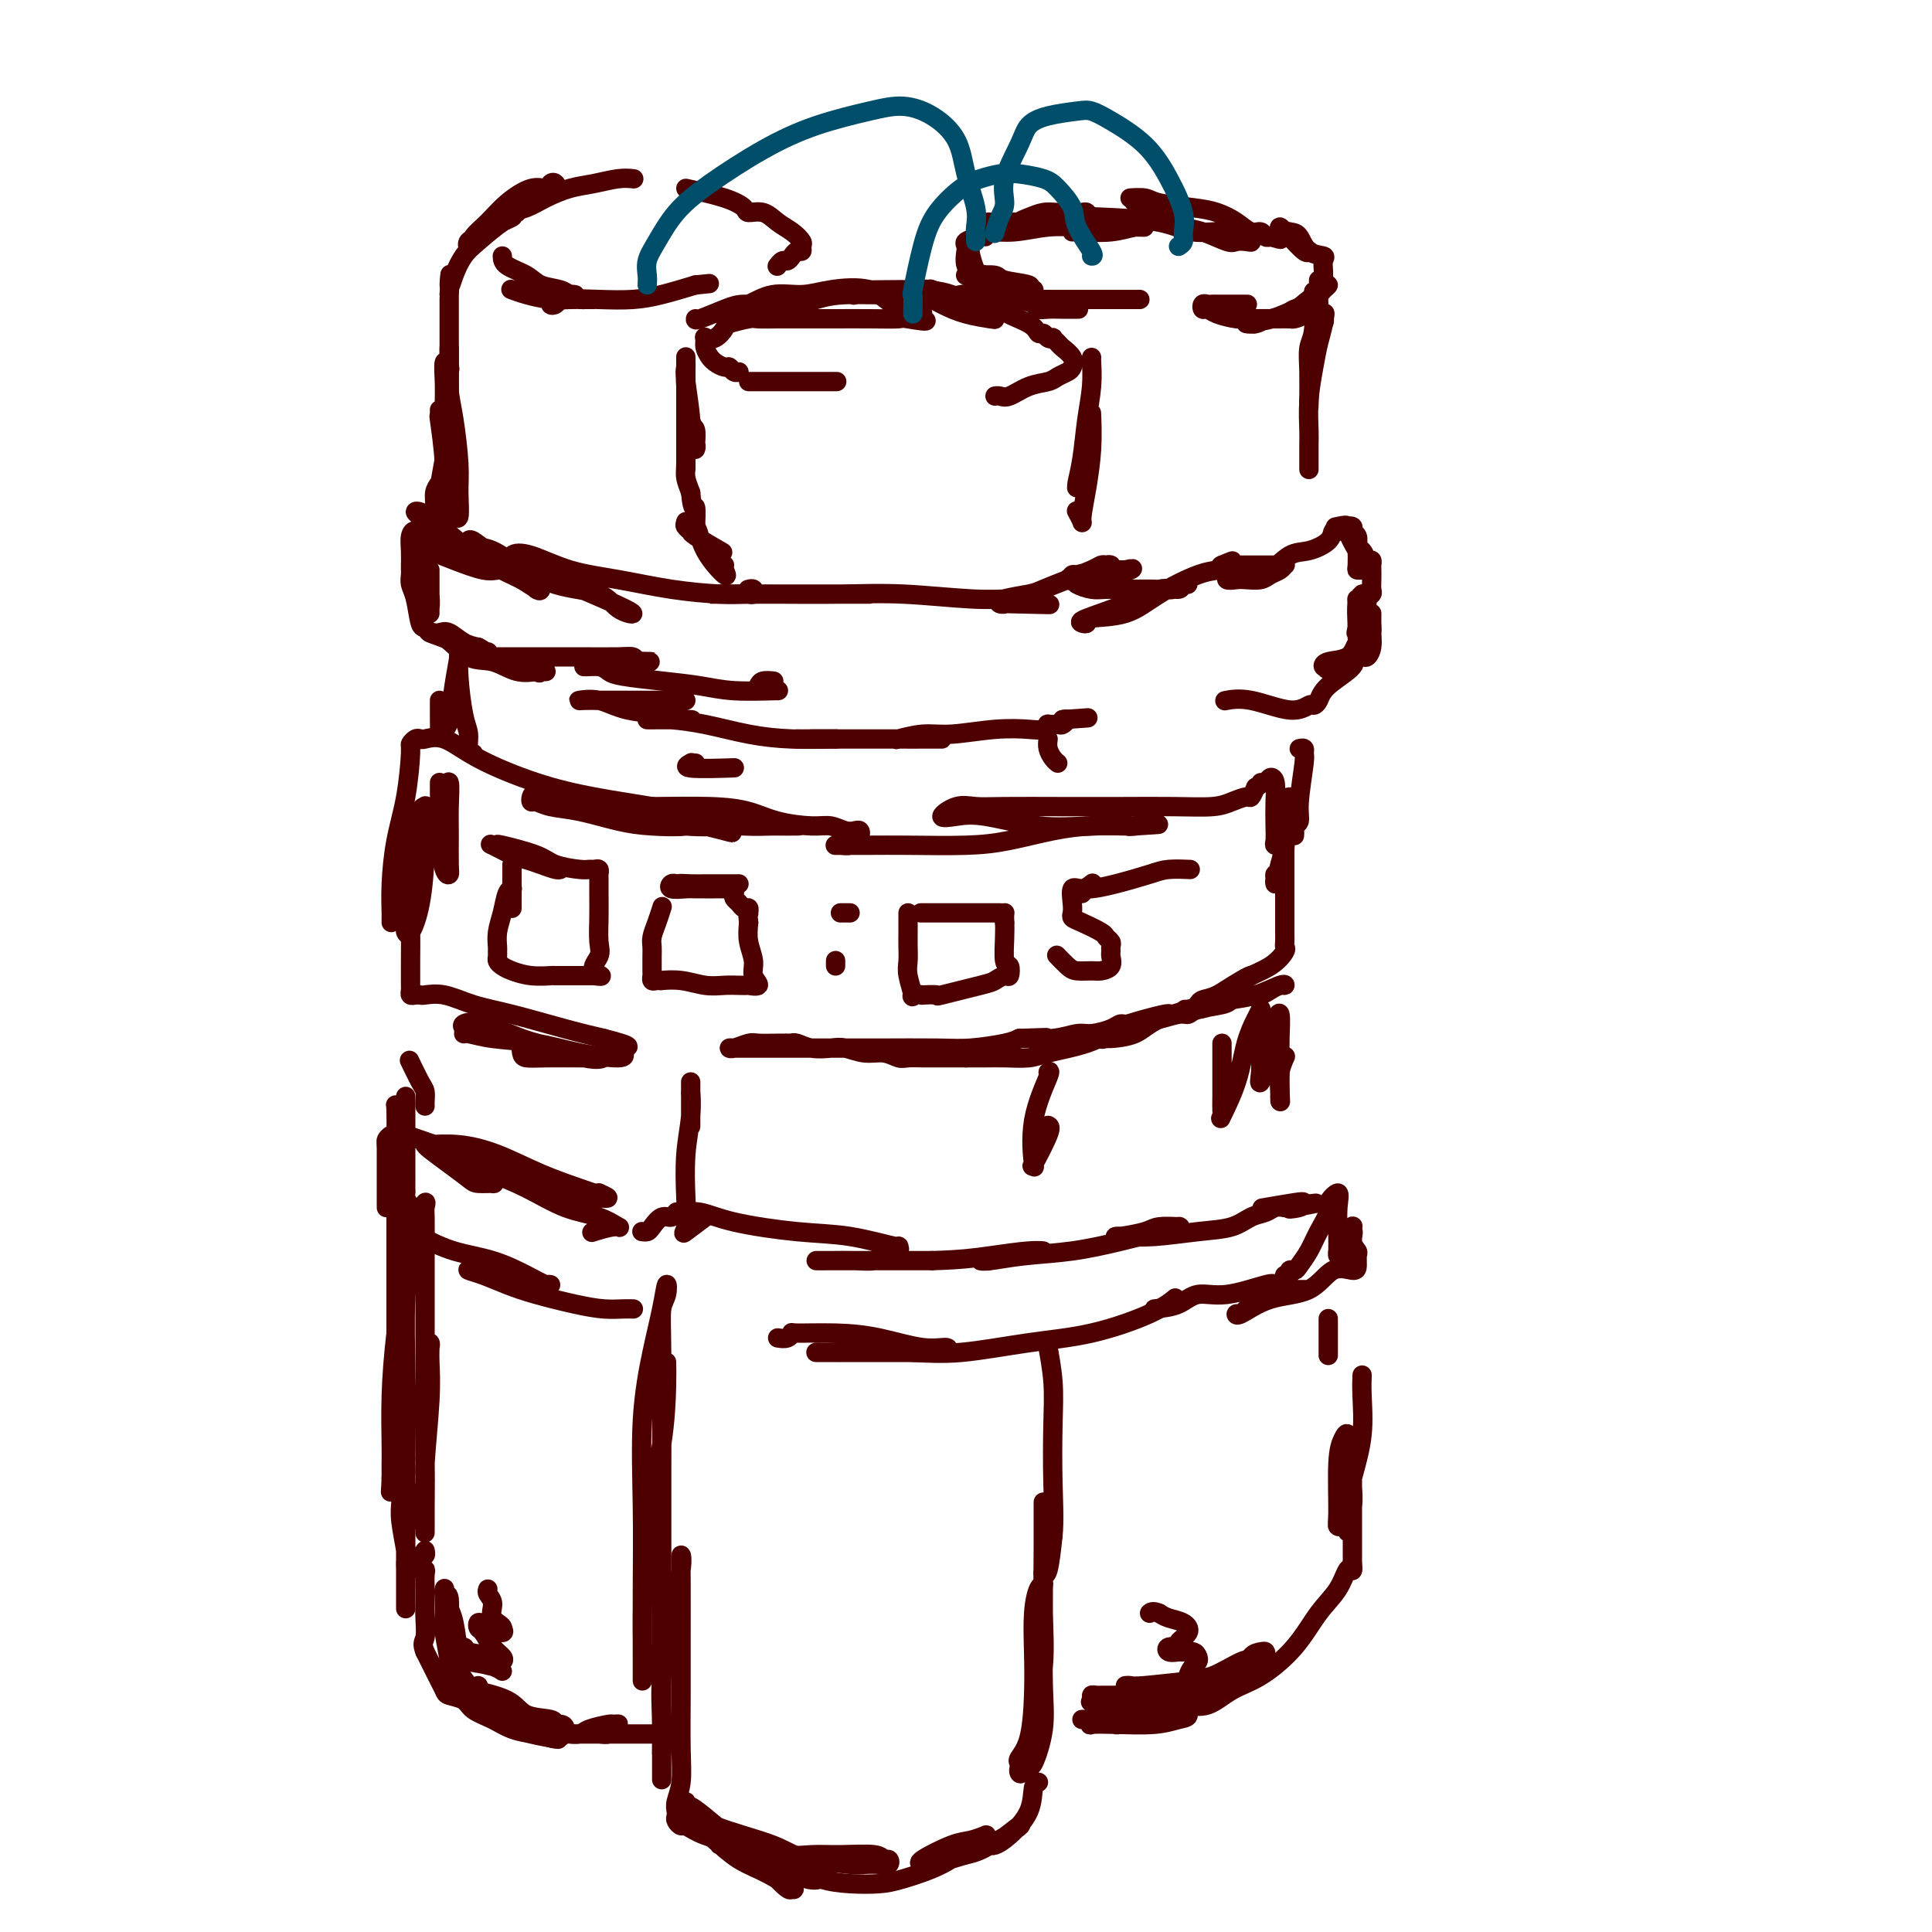 <svg viewBox='0 0 400 400' version='1.1' xmlns='http://www.w3.org/2000/svg' xmlns:xlink='http://www.w3.org/1999/xlink'><g fill='none' stroke='rgb(78,0,0)' stroke-width='4' stroke-linecap='round' stroke-linejoin='round'><path d='M99,349c0.428,0.876 0.856,1.751 1,2c0.144,0.249 0.004,-0.129 0,0c-0.004,0.129 0.128,0.764 0,1c-0.128,0.236 -0.517,0.071 -1,0c-0.483,-0.071 -1.060,-0.049 -2,-1c-0.940,-0.951 -2.244,-2.875 -3,-4c-0.756,-1.125 -0.963,-1.450 -1,-2c-0.037,-0.550 0.095,-1.324 0,-1c-0.095,0.324 -0.417,1.746 0,3c0.417,1.254 1.573,2.341 2,3c0.427,0.659 0.125,0.892 0,1c-0.125,0.108 -0.072,0.091 0,-1c0.072,-1.091 0.163,-3.257 0,-6c-0.163,-2.743 -0.580,-6.063 -1,-8c-0.420,-1.937 -0.844,-2.491 -1,-3c-0.156,-0.509 -0.043,-0.974 0,-1c0.043,-0.026 0.015,0.386 0,1c-0.015,0.614 -0.018,1.429 0,2c0.018,0.571 0.057,0.896 0,2c-0.057,1.104 -0.211,2.987 0,4c0.211,1.013 0.788,1.157 1,2c0.212,0.843 0.061,2.384 0,3c-0.061,0.616 -0.030,0.308 0,0'/><path d='M94,342c-0.423,-1.149 -0.845,-2.297 -1,-3c-0.155,-0.703 -0.042,-0.959 0,-1c0.042,-0.041 0.013,0.133 0,0c-0.013,-0.133 -0.010,-0.572 0,0c0.010,0.572 0.027,2.157 0,3c-0.027,0.843 -0.098,0.944 0,2c0.098,1.056 0.367,3.067 1,4c0.633,0.933 1.632,0.790 2,1c0.368,0.210 0.105,0.774 0,1c-0.105,0.226 -0.053,0.113 0,0'/><path d='M94,340c-0.453,-0.611 -0.906,-1.221 -1,-3c-0.094,-1.779 0.171,-4.725 0,-6c-0.171,-1.275 -0.778,-0.879 -1,-1c-0.222,-0.121 -0.061,-0.758 0,-1c0.061,-0.242 0.020,-0.087 0,0c-0.020,0.087 -0.020,0.107 0,1c0.020,0.893 0.061,2.659 0,4c-0.061,1.341 -0.224,2.258 0,4c0.224,1.742 0.833,4.309 1,6c0.167,1.691 -0.109,2.506 0,3c0.109,0.494 0.604,0.668 1,1c0.396,0.332 0.694,0.821 1,1c0.306,0.179 0.621,0.048 1,0c0.379,-0.048 0.823,-0.014 1,0c0.177,0.014 0.089,0.007 0,0'/><path d='M97,349c0.077,0.461 0.154,0.921 0,1c-0.154,0.079 -0.539,-0.224 1,0c1.539,0.224 5.003,0.974 7,2c1.997,1.026 2.526,2.329 4,3c1.474,0.671 3.894,0.711 5,1c1.106,0.289 0.899,0.828 1,1c0.101,0.172 0.511,-0.021 1,0c0.489,0.021 1.057,0.257 1,1c-0.057,0.743 -0.740,1.994 -2,2c-1.260,0.006 -3.097,-1.232 -5,-2c-1.903,-0.768 -3.873,-1.067 -6,-2c-2.127,-0.933 -4.412,-2.501 -6,-4c-1.588,-1.499 -2.478,-2.928 -3,-4c-0.522,-1.072 -0.675,-1.787 -1,-3c-0.325,-1.213 -0.821,-2.925 -1,-4c-0.179,-1.075 -0.042,-1.515 0,-2c0.042,-0.485 -0.011,-1.016 0,-1c0.011,0.016 0.087,0.577 0,1c-0.087,0.423 -0.338,0.707 0,2c0.338,1.293 1.266,3.594 2,5c0.734,1.406 1.275,1.917 2,3c0.725,1.083 1.636,2.738 3,4c1.364,1.262 3.182,2.131 5,3'/><path d='M105,356c2.381,2.167 3.333,2.583 5,3c1.667,0.417 4.048,0.833 5,1c0.952,0.167 0.476,0.083 0,0'/><path d='M124,359c0.914,0.082 1.828,0.165 2,0c0.172,-0.165 -0.398,-0.577 0,-1c0.398,-0.423 1.766,-0.856 2,-1c0.234,-0.144 -0.664,-0.000 -1,0c-0.336,0.000 -0.111,-0.144 -1,0c-0.889,0.144 -2.894,0.574 -4,1c-1.106,0.426 -1.313,0.846 -2,1c-0.687,0.154 -1.854,0.041 -2,0c-0.146,-0.041 0.728,-0.011 2,0c1.272,0.011 2.943,0.003 4,0c1.057,-0.003 1.499,-0.001 3,0c1.501,0.001 4.061,0.000 6,0c1.939,-0.000 3.255,-0.000 4,0c0.745,0.000 0.917,0.000 1,0c0.083,-0.000 0.078,-0.000 -1,0c-1.078,0.000 -3.228,0.001 -5,0c-1.772,-0.001 -3.166,-0.002 -5,0c-1.834,0.002 -4.107,0.009 -6,0c-1.893,-0.009 -3.407,-0.032 -5,0c-1.593,0.032 -3.265,0.121 -5,0c-1.735,-0.121 -3.533,-0.452 -5,-1c-1.467,-0.548 -2.602,-1.312 -4,-2c-1.398,-0.688 -3.057,-1.301 -4,-2c-0.943,-0.699 -1.170,-1.486 -2,-2c-0.830,-0.514 -2.264,-0.757 -3,-1c-0.736,-0.243 -0.775,-0.488 -1,-1c-0.225,-0.512 -0.638,-1.292 -1,-2c-0.362,-0.708 -0.674,-1.344 -1,-2c-0.326,-0.656 -0.664,-1.330 -1,-2c-0.336,-0.670 -0.668,-1.335 -1,-2'/><path d='M88,342c-0.774,-1.868 -0.208,-2.038 0,-3c0.208,-0.962 0.057,-2.717 0,-4c-0.057,-1.283 -0.019,-2.093 0,-3c0.019,-0.907 0.019,-1.910 0,-3c-0.019,-1.090 -0.059,-2.268 0,-3c0.059,-0.732 0.216,-1.018 0,-1c-0.216,0.018 -0.804,0.341 -1,0c-0.196,-0.341 -0.000,-1.345 0,-2c0.000,-0.655 -0.196,-0.959 0,-1c0.196,-0.041 0.784,0.181 1,0c0.216,-0.181 0.062,-0.766 0,-1c-0.062,-0.234 -0.031,-0.117 0,0'/><path d='M87,315c-0.121,-0.733 -0.243,-1.466 0,-3c0.243,-1.534 0.850,-3.867 1,-5c0.150,-1.133 -0.156,-1.064 0,-4c0.156,-2.936 0.775,-8.876 1,-13c0.225,-4.124 0.057,-6.432 0,-8c-0.057,-1.568 -0.001,-2.397 0,-3c0.001,-0.603 -0.052,-0.980 0,-1c0.052,-0.020 0.210,0.318 0,1c-0.210,0.682 -0.788,1.707 -1,6c-0.212,4.293 -0.057,11.854 0,17c0.057,5.146 0.015,7.877 0,10c-0.015,2.123 -0.004,3.638 0,4c0.004,0.362 0.001,-0.429 0,0c-0.001,0.429 -0.000,2.077 0,1c0.000,-1.077 0.000,-4.880 0,-9c-0.000,-4.120 -0.000,-8.556 0,-14c0.000,-5.444 0.002,-11.896 0,-18c-0.002,-6.104 -0.006,-11.861 0,-16c0.006,-4.139 0.024,-6.659 0,-8c-0.024,-1.341 -0.090,-1.502 0,-2c0.090,-0.498 0.336,-1.334 0,-1c-0.336,0.334 -1.253,1.840 -2,4c-0.747,2.160 -1.325,4.976 -2,9c-0.675,4.024 -1.449,9.255 -2,14c-0.551,4.745 -0.880,9.004 -1,13c-0.120,3.996 -0.032,7.730 0,10c0.032,2.270 0.009,3.077 0,4c-0.009,0.923 -0.005,1.961 0,3'/><path d='M81,306c-0.199,4.951 -0.197,2.328 0,1c0.197,-1.328 0.589,-1.361 1,-2c0.411,-0.639 0.842,-1.884 1,-7c0.158,-5.116 0.042,-14.102 0,-21c-0.042,-6.898 -0.012,-11.707 0,-17c0.012,-5.293 0.004,-11.068 0,-15c-0.004,-3.932 -0.005,-6.019 0,-8c0.005,-1.981 0.015,-3.856 0,-5c-0.015,-1.144 -0.057,-1.556 0,-2c0.057,-0.444 0.211,-0.921 0,-1c-0.211,-0.079 -0.789,0.241 -1,0c-0.211,-0.241 -0.057,-1.041 0,1c0.057,2.041 0.015,6.925 0,11c-0.015,4.075 -0.004,7.343 0,11c0.004,3.657 0.000,7.704 0,12c-0.000,4.296 0.004,8.842 0,12c-0.004,3.158 -0.015,4.927 0,6c0.015,1.073 0.057,1.448 0,2c-0.057,0.552 -0.211,1.281 0,1c0.211,-0.281 0.789,-1.570 1,-3c0.211,-1.430 0.057,-3.000 0,-5c-0.057,-2.000 -0.016,-4.428 0,-6c0.016,-1.572 0.008,-2.286 0,-3'/><path d='M83,268c0.155,-2.098 0.041,1.156 0,4c-0.041,2.844 -0.011,5.279 0,9c0.011,3.721 0.002,8.730 0,12c-0.002,3.270 0.003,4.803 0,7c-0.003,2.197 -0.015,5.060 0,7c0.015,1.940 0.057,2.958 0,4c-0.057,1.042 -0.211,2.108 0,4c0.211,1.892 0.789,4.609 1,6c0.211,1.391 0.057,1.454 0,2c-0.057,0.546 -0.015,1.575 0,2c0.015,0.425 0.004,0.247 0,1c-0.004,0.753 -0.001,2.439 0,3c0.001,0.561 0.000,-0.001 0,0c-0.000,0.001 -0.000,0.565 0,1c0.000,0.435 0.000,0.739 0,1c-0.000,0.261 -0.000,0.478 0,1c0.000,0.522 0.000,1.350 0,1c-0.000,-0.350 -0.000,-1.877 0,-3c0.000,-1.123 0.000,-1.841 0,-3c-0.000,-1.159 -0.000,-2.760 0,-7c0.000,-4.240 0.000,-11.120 0,-18'/><path d='M84,302c0.016,-7.954 0.057,-12.838 0,-18c-0.057,-5.162 -0.211,-10.600 0,-15c0.211,-4.400 0.788,-7.760 1,-10c0.212,-2.240 0.058,-3.359 0,-4c-0.058,-0.641 -0.019,-0.806 0,-1c0.019,-0.194 0.019,-0.419 0,-1c-0.019,-0.581 -0.058,-1.517 0,-2c0.058,-0.483 0.212,-0.511 0,-1c-0.212,-0.489 -0.789,-1.438 -1,-2c-0.211,-0.562 -0.057,-0.737 0,-1c0.057,-0.263 0.015,-0.616 0,-1c-0.015,-0.384 -0.004,-0.800 0,-1c0.004,-0.200 0.001,-0.184 0,-1c-0.001,-0.816 -0.000,-2.463 0,-3c0.000,-0.537 0.000,0.035 0,-1c-0.000,-1.035 -0.000,-3.679 0,-5c0.000,-1.321 0.000,-1.321 0,-2c-0.000,-0.679 -0.000,-2.038 0,-3c0.000,-0.962 0.000,-1.528 0,-2c-0.000,-0.472 -0.000,-0.849 0,-1c0.000,-0.151 0.000,-0.075 0,0'/><path d='M138,282c0.030,1.156 0.061,2.313 0,5c-0.061,2.687 -0.212,6.906 -1,12c-0.788,5.094 -2.211,11.063 -3,17c-0.789,5.937 -0.943,11.841 -1,16c-0.057,4.159 -0.015,6.574 0,9c0.015,2.426 0.005,4.865 0,6c-0.005,1.135 -0.003,0.967 0,1c0.003,0.033 0.007,0.266 0,-3c-0.007,-3.266 -0.023,-10.031 0,-16c0.023,-5.969 0.087,-11.143 0,-17c-0.087,-5.857 -0.323,-12.397 0,-18c0.323,-5.603 1.207,-10.268 2,-14c0.793,-3.732 1.494,-6.530 2,-9c0.506,-2.470 0.815,-4.614 1,-5c0.185,-0.386 0.246,0.984 0,2c-0.246,1.016 -0.798,1.678 -1,3c-0.202,1.322 -0.054,3.303 0,10c0.054,6.697 0.015,18.110 0,23c-0.015,4.890 -0.004,3.258 0,8c0.004,4.742 0.001,15.858 0,23c-0.001,7.142 -0.000,10.309 0,14c0.000,3.691 0.000,7.907 0,11c-0.000,3.093 -0.000,5.064 0,6c0.000,0.936 0.000,0.839 0,1c-0.000,0.161 -0.000,0.582 0,1c0.000,0.418 0.000,0.834 0,0c-0.000,-0.834 -0.000,-2.917 0,-5'/><path d='M137,363c0.024,-1.680 0.083,-4.379 0,-7c-0.083,-2.621 -0.310,-5.162 0,-9c0.310,-3.838 1.155,-8.972 2,-13c0.845,-4.028 1.691,-6.950 2,-9c0.309,-2.050 0.083,-3.229 0,-3c-0.083,0.229 -0.021,1.866 0,5c0.021,3.134 0.002,7.763 0,12c-0.002,4.237 0.014,8.080 0,12c-0.014,3.920 -0.056,7.915 0,11c0.056,3.085 0.210,5.260 0,7c-0.210,1.740 -0.785,3.045 -1,4c-0.215,0.955 -0.070,1.561 0,2c0.070,0.439 0.067,0.712 0,1c-0.067,0.288 -0.197,0.590 0,1c0.197,0.410 0.721,0.928 1,1c0.279,0.072 0.314,-0.303 1,0c0.686,0.303 2.023,1.285 4,2c1.977,0.715 4.593,1.162 7,2c2.407,0.838 4.604,2.066 7,3c2.396,0.934 4.990,1.573 7,2c2.010,0.427 3.436,0.641 4,1c0.564,0.359 0.267,0.861 0,1c-0.267,0.139 -0.502,-0.087 -1,0c-0.498,0.087 -1.257,0.487 -3,0c-1.743,-0.487 -4.469,-1.862 -7,-3c-2.531,-1.138 -4.866,-2.039 -7,-3c-2.134,-0.961 -4.067,-1.980 -6,-3'/><path d='M147,380c-4.251,-1.623 -2.880,-1.680 -3,-2c-0.120,-0.320 -1.731,-0.904 -2,-1c-0.269,-0.096 0.805,0.298 2,1c1.195,0.702 2.513,1.714 4,3c1.487,1.286 3.144,2.845 5,4c1.856,1.155 3.911,1.906 6,3c2.089,1.094 4.211,2.530 5,3c0.789,0.470 0.244,-0.027 0,0c-0.244,0.027 -0.187,0.578 -1,0c-0.813,-0.578 -2.497,-2.284 -3,-3c-0.503,-0.716 0.174,-0.440 -1,-1c-1.174,-0.560 -4.198,-1.956 -6,-3c-1.802,-1.044 -2.382,-1.736 -3,-2c-0.618,-0.264 -1.275,-0.099 -1,0c0.275,0.099 1.484,0.132 2,0c0.516,-0.132 0.341,-0.429 2,0c1.659,0.429 5.151,1.583 8,2c2.849,0.417 5.054,0.097 7,0c1.946,-0.097 3.633,0.030 6,0c2.367,-0.030 5.414,-0.218 7,0c1.586,0.218 1.711,0.843 2,1c0.289,0.157 0.741,-0.153 1,0c0.259,0.153 0.323,0.770 0,1c-0.323,0.230 -1.035,0.072 -2,0c-0.965,-0.072 -2.183,-0.058 -3,0c-0.817,0.058 -1.233,0.159 -3,0c-1.767,-0.159 -4.883,-0.580 -8,-1'/><path d='M168,385c-3.615,-0.483 -4.653,-1.689 -8,-3c-3.347,-1.311 -9.002,-2.725 -12,-4c-2.998,-1.275 -3.339,-2.411 -4,-3c-0.661,-0.589 -1.644,-0.633 -2,-1c-0.356,-0.367 -0.086,-1.058 0,-1c0.086,0.058 -0.011,0.865 0,1c0.011,0.135 0.129,-0.402 1,0c0.871,0.402 2.496,1.743 4,3c1.504,1.257 2.888,2.428 6,4c3.112,1.572 7.953,3.544 11,5c3.047,1.456 4.302,2.396 6,3c1.698,0.604 3.840,0.870 6,1c2.160,0.130 4.338,0.122 6,0c1.662,-0.122 2.809,-0.358 5,-1c2.191,-0.642 5.427,-1.690 8,-3c2.573,-1.310 4.484,-2.884 6,-4c1.516,-1.116 2.635,-1.776 3,-2c0.365,-0.224 -0.026,-0.011 0,0c0.026,0.011 0.469,-0.180 0,0c-0.469,0.180 -1.850,0.729 -3,1c-1.150,0.271 -2.068,0.263 -4,1c-1.932,0.737 -4.879,2.218 -6,3c-1.121,0.782 -0.417,0.864 0,1c0.417,0.136 0.548,0.324 2,0c1.452,-0.324 4.226,-1.162 7,-2'/><path d='M200,384c2.253,-0.454 3.384,-1.089 5,-2c1.616,-0.911 3.717,-2.100 5,-3c1.283,-0.900 1.749,-1.513 1,-1c-0.749,0.513 -2.712,2.152 -4,3c-1.288,0.848 -1.901,0.907 -2,1c-0.099,0.093 0.317,0.221 1,0c0.683,-0.221 1.633,-0.791 3,-2c1.367,-1.209 3.150,-3.056 4,-5c0.850,-1.944 0.767,-3.985 1,-5c0.233,-1.015 0.781,-1.004 1,-1c0.219,0.004 0.110,0.002 0,0'/><path d='M213,365c0.196,0.600 0.392,1.201 1,0c0.608,-1.201 1.628,-4.203 2,-7c0.372,-2.797 0.097,-5.390 0,-9c-0.097,-3.610 -0.016,-8.237 0,-12c0.016,-3.763 -0.034,-6.663 0,-8c0.034,-1.337 0.153,-1.110 0,-1c-0.153,0.110 -0.579,0.105 -1,1c-0.421,0.895 -0.838,2.692 -1,5c-0.162,2.308 -0.068,5.129 0,8c0.068,2.871 0.109,5.791 0,9c-0.109,3.209 -0.370,6.705 -1,9c-0.630,2.295 -1.631,3.388 -2,4c-0.369,0.612 -0.108,0.743 0,1c0.108,0.257 0.061,0.642 0,1c-0.061,0.358 -0.135,0.691 0,1c0.135,0.309 0.481,0.594 1,-1c0.519,-1.594 1.211,-5.067 2,-9c0.789,-3.933 1.676,-8.326 2,-12c0.324,-3.674 0.087,-6.628 0,-11c-0.087,-4.372 -0.023,-10.163 0,-14c0.023,-3.837 0.006,-5.720 0,-7c-0.006,-1.280 -0.002,-1.955 0,-2c0.002,-0.045 0.001,0.541 0,1c-0.001,0.459 -0.001,0.792 0,2c0.001,1.208 0.003,3.292 0,5c-0.003,1.708 -0.012,3.041 0,4c0.012,0.959 0.044,1.546 0,2c-0.044,0.454 -0.166,0.776 0,1c0.166,0.224 0.619,0.350 1,-1c0.381,-1.350 0.691,-4.175 1,-7'/><path d='M218,318c0.314,-3.118 0.098,-6.912 0,-11c-0.098,-4.088 -0.079,-8.468 0,-12c0.079,-3.532 0.217,-6.215 0,-9c-0.217,-2.785 -0.789,-5.673 -1,-7c-0.211,-1.327 -0.060,-1.093 0,-1c0.060,0.093 0.030,0.047 0,0'/><path d='M224,356c0.384,-0.008 0.767,-0.017 1,0c0.233,0.017 0.315,0.058 1,0c0.685,-0.058 1.973,-0.215 3,0c1.027,0.215 1.793,0.804 2,1c0.207,0.196 -0.144,0.000 0,0c0.144,-0.000 0.784,0.196 0,0c-0.784,-0.196 -2.991,-0.784 -4,-1c-1.009,-0.216 -0.819,-0.058 -1,0c-0.181,0.058 -0.732,0.018 -1,0c-0.268,-0.018 -0.252,-0.012 0,0c0.252,0.012 0.741,0.031 1,0c0.259,-0.031 0.290,-0.114 1,0c0.710,0.114 2.100,0.423 4,0c1.900,-0.423 4.310,-1.580 6,-2c1.690,-0.420 2.659,-0.105 3,0c0.341,0.105 0.053,-0.001 0,0c-0.053,0.001 0.130,0.109 -2,0c-2.130,-0.109 -6.574,-0.436 -9,0c-2.426,0.436 -2.834,1.633 -3,2c-0.166,0.367 -0.089,-0.097 0,0c0.089,0.097 0.190,0.755 0,1c-0.190,0.245 -0.673,0.078 0,0c0.673,-0.078 2.501,-0.068 5,0c2.499,0.068 5.670,0.193 8,0c2.330,-0.193 3.820,-0.706 5,-1c1.180,-0.294 2.052,-0.370 2,-1c-0.052,-0.630 -1.026,-1.815 -2,-3'/><path d='M244,352c-0.456,-0.663 -1.596,-0.321 -3,0c-1.404,0.321 -3.071,0.621 -4,1c-0.929,0.379 -1.120,0.836 -1,1c0.120,0.164 0.550,0.034 1,0c0.450,-0.034 0.919,0.029 1,0c0.081,-0.029 -0.227,-0.151 1,0c1.227,0.151 3.989,0.573 6,0c2.011,-0.573 3.271,-2.143 5,-3c1.729,-0.857 3.925,-1.000 6,-2c2.075,-1.000 4.028,-2.855 5,-4c0.972,-1.145 0.964,-1.579 1,-2c0.036,-0.421 0.117,-0.830 0,-1c-0.117,-0.170 -0.432,-0.101 -1,0c-0.568,0.101 -1.388,0.233 -2,1c-0.612,0.767 -1.016,2.167 -2,3c-0.984,0.833 -2.549,1.099 -4,2c-1.451,0.901 -2.788,2.438 -4,3c-1.212,0.562 -2.298,0.151 -3,0c-0.702,-0.151 -1.018,-0.040 -2,0c-0.982,0.040 -2.630,0.011 -4,0c-1.370,-0.011 -2.463,-0.004 -4,0c-1.537,0.004 -3.520,0.004 -5,0c-1.480,-0.004 -2.459,-0.011 -3,0c-0.541,0.011 -0.646,0.042 -1,0c-0.354,-0.042 -0.958,-0.155 -1,0c-0.042,0.155 0.479,0.577 1,1'/><path d='M227,352c-3.040,0.382 0.359,0.837 2,1c1.641,0.163 1.522,0.034 2,0c0.478,-0.034 1.553,0.026 4,0c2.447,-0.026 6.268,-0.139 9,0c2.732,0.139 4.376,0.530 6,0c1.624,-0.530 3.229,-1.981 5,-3c1.771,-1.019 3.707,-1.605 6,-3c2.293,-1.395 4.944,-3.598 7,-6c2.056,-2.402 3.518,-5.001 5,-7c1.482,-1.999 2.986,-3.398 4,-5c1.014,-1.602 1.540,-3.409 2,-4c0.460,-0.591 0.855,0.033 1,0c0.145,-0.033 0.042,-0.724 0,-1c-0.042,-0.276 -0.021,-0.138 0,0'/><path d='M280,325c-0.000,-0.051 -0.000,-0.102 0,0c0.000,0.102 0.000,0.357 0,0c-0.000,-0.357 -0.000,-1.326 0,-2c0.000,-0.674 0.000,-1.053 0,-2c-0.000,-0.947 -0.000,-2.463 0,-5c0.000,-2.537 0.001,-6.094 0,-8c-0.001,-1.906 -0.004,-2.160 0,-2c0.004,0.160 0.015,0.736 0,1c-0.015,0.264 -0.057,0.217 0,1c0.057,0.783 0.211,2.396 0,4c-0.211,1.604 -0.789,3.200 -1,4c-0.211,0.800 -0.056,0.805 0,1c0.056,0.195 0.012,0.579 0,-1c-0.012,-1.579 0.007,-5.121 0,-8c-0.007,-2.879 -0.040,-5.094 0,-7c0.040,-1.906 0.153,-3.502 0,-4c-0.153,-0.498 -0.573,0.102 -1,1c-0.427,0.898 -0.862,2.096 -1,5c-0.138,2.904 0.021,7.515 0,10c-0.021,2.485 -0.222,2.842 0,3c0.222,0.158 0.869,0.115 1,0c0.131,-0.115 -0.252,-0.301 0,-2c0.252,-1.699 1.139,-4.911 2,-8c0.861,-3.089 1.695,-6.055 2,-9c0.305,-2.945 0.082,-5.870 0,-8c-0.082,-2.130 -0.023,-3.466 0,-4c0.023,-0.534 0.012,-0.267 0,0'/><path d='M91,100c-0.437,0.612 -0.873,1.224 -1,2c-0.127,0.776 0.057,1.717 0,3c-0.057,1.283 -0.355,2.909 0,1c0.355,-1.909 1.363,-7.353 2,-11c0.637,-3.647 0.903,-5.499 1,-8c0.097,-2.501 0.026,-5.652 0,-7c-0.026,-1.348 -0.007,-0.893 0,-1c0.007,-0.107 0.002,-0.775 0,-1c-0.002,-0.225 -0.001,-0.007 0,1c0.001,1.007 0.000,2.804 0,5c-0.000,2.196 -0.000,4.790 0,7c0.000,2.210 0.000,4.035 0,5c-0.000,0.965 -0.000,1.072 0,1c0.000,-0.072 0.000,-0.321 0,-1c-0.000,-0.679 -0.000,-1.787 0,-4c0.000,-2.213 0.000,-5.531 0,-9c-0.000,-3.469 -0.000,-7.090 0,-10c0.000,-2.910 0.000,-5.110 0,-7c-0.000,-1.890 -0.000,-3.470 0,-4c0.000,-0.530 0.000,-0.008 0,0c-0.000,0.008 -0.000,-0.496 0,-1'/><path d='M93,61c0.428,-7.195 -0.003,-3.181 0,-2c0.003,1.181 0.439,-0.470 1,-2c0.561,-1.530 1.248,-2.940 2,-4c0.752,-1.060 1.569,-1.769 3,-3c1.431,-1.231 3.476,-2.982 5,-4c1.524,-1.018 2.527,-1.301 2,-1c-0.527,0.301 -2.585,1.185 -4,2c-1.415,0.815 -2.189,1.559 -3,2c-0.811,0.441 -1.660,0.579 -2,1c-0.340,0.421 -0.170,1.124 0,1c0.170,-0.124 0.339,-1.076 1,-2c0.661,-0.924 1.812,-1.820 3,-3c1.188,-1.180 2.413,-2.643 4,-4c1.587,-1.357 3.537,-2.608 5,-3c1.463,-0.392 2.438,0.076 3,0c0.562,-0.076 0.711,-0.694 1,-1c0.289,-0.306 0.718,-0.300 1,0c0.282,0.300 0.418,0.892 0,1c-0.418,0.108 -1.390,-0.270 -2,0c-0.610,0.270 -0.856,1.188 -2,2c-1.144,0.812 -3.184,1.518 -4,2c-0.816,0.482 -0.408,0.741 0,1'/><path d='M107,44c-1.289,0.810 -1.511,0.333 -1,0c0.511,-0.333 1.757,-0.524 3,-1c1.243,-0.476 2.484,-1.238 4,-2c1.516,-0.762 3.307,-1.525 5,-2c1.693,-0.475 3.289,-0.663 5,-1c1.711,-0.337 3.538,-0.821 5,-1c1.462,-0.179 2.561,-0.051 3,0c0.439,0.051 0.220,0.026 0,0'/><path d='M104,53c0.032,0.674 0.063,1.347 1,2c0.937,0.653 2.779,1.285 4,2c1.221,0.715 1.822,1.512 3,2c1.178,0.488 2.932,0.668 4,1c1.068,0.332 1.448,0.817 2,1c0.552,0.183 1.276,0.063 1,0c-0.276,-0.063 -1.552,-0.069 -2,0c-0.448,0.069 -0.070,0.214 -1,0c-0.930,-0.214 -3.170,-0.787 -5,-1c-1.830,-0.213 -3.249,-0.067 -4,0c-0.751,0.067 -0.833,0.057 -1,0c-0.167,-0.057 -0.418,-0.159 0,0c0.418,0.159 1.504,0.578 3,1c1.496,0.422 3.403,0.845 5,1c1.597,0.155 2.883,0.041 4,0c1.117,-0.041 2.064,-0.011 3,0c0.936,0.011 1.860,0.002 2,0c0.140,-0.002 -0.503,0.003 -1,0c-0.497,-0.003 -0.848,-0.014 -1,0c-0.152,0.014 -0.105,0.053 -1,0c-0.895,-0.053 -2.731,-0.196 -4,0c-1.269,0.196 -1.972,0.733 -2,1c-0.028,0.267 0.619,0.266 1,0c0.381,-0.266 0.497,-0.795 2,-1c1.503,-0.205 4.393,-0.086 7,0c2.607,0.086 4.933,0.139 7,0c2.067,-0.139 3.876,-0.468 6,-1c2.124,-0.532 4.562,-1.266 7,-2'/><path d='M144,59c5.000,-0.500 2.500,-0.250 0,0'/><path d='M142,39c2.939,0.653 5.879,1.305 8,2c2.121,0.695 3.425,1.432 4,2c0.575,0.568 0.421,0.968 1,1c0.579,0.032 1.892,-0.304 3,0c1.108,0.304 2.010,1.248 3,2c0.990,0.752 2.066,1.311 3,2c0.934,0.689 1.725,1.508 2,2c0.275,0.492 0.032,0.658 0,1c-0.032,0.342 0.146,0.861 0,1c-0.146,0.139 -0.617,-0.103 -1,0c-0.383,0.103 -0.677,0.550 -1,1c-0.323,0.450 -0.674,0.904 -1,1c-0.326,0.096 -0.626,-0.167 -1,0c-0.374,0.167 -0.821,0.762 -1,1c-0.179,0.238 -0.089,0.119 0,0'/><path d='M144,66c-0.056,0.194 -0.111,0.388 1,0c1.111,-0.388 3.389,-1.358 5,-2c1.611,-0.642 2.557,-0.957 4,-1c1.443,-0.043 3.385,0.187 5,0c1.615,-0.187 2.905,-0.792 4,-1c1.095,-0.208 1.995,-0.018 2,0c0.005,0.018 -0.884,-0.135 -2,0c-1.116,0.135 -2.458,0.558 -3,1c-0.542,0.442 -0.286,0.904 -1,1c-0.714,0.096 -2.400,-0.174 -4,0c-1.600,0.174 -3.115,0.791 -4,1c-0.885,0.209 -1.141,0.010 -1,0c0.141,-0.010 0.679,0.170 1,0c0.321,-0.170 0.423,-0.690 1,-1c0.577,-0.310 1.627,-0.412 3,-1c1.373,-0.588 3.068,-1.664 5,-2c1.932,-0.336 4.101,0.067 6,0c1.899,-0.067 3.528,-0.603 6,-1c2.472,-0.397 5.787,-0.653 8,0c2.213,0.653 3.325,2.216 5,3c1.675,0.784 3.912,0.788 5,1c1.088,0.212 1.025,0.632 1,1c-0.025,0.368 -0.013,0.684 0,1'/><path d='M191,66c2.307,0.928 -1.425,0.249 -3,0c-1.575,-0.249 -0.994,-0.067 -2,0c-1.006,0.067 -3.600,0.018 -6,0c-2.400,-0.018 -4.604,-0.006 -7,0c-2.396,0.006 -4.982,0.005 -7,0c-2.018,-0.005 -3.467,-0.014 -5,0c-1.533,0.014 -3.148,0.050 -4,0c-0.852,-0.050 -0.940,-0.185 -2,0c-1.060,0.185 -3.093,0.689 -4,1c-0.907,0.311 -0.689,0.429 -1,1c-0.311,0.571 -1.151,1.597 -2,2c-0.849,0.403 -1.706,0.184 -2,0c-0.294,-0.184 -0.024,-0.334 0,0c0.024,0.334 -0.197,1.151 0,2c0.197,0.849 0.812,1.729 1,2c0.188,0.271 -0.052,-0.067 0,0c0.052,0.067 0.396,0.540 1,1c0.604,0.460 1.469,0.908 2,1c0.531,0.092 0.730,-0.171 1,0c0.270,0.171 0.611,0.777 1,1c0.389,0.223 0.825,0.064 1,0c0.175,-0.064 0.087,-0.032 0,0'/><path d='M155,79c0.374,0.000 0.749,0.000 2,0c1.251,0.000 3.379,0.000 5,0c1.621,0.000 2.733,0.000 4,0c1.267,0.000 2.687,0.000 4,0c1.313,0.000 2.518,0.000 3,0c0.482,0.000 0.241,0.000 0,0'/><path d='M157,65c0.682,-0.475 1.365,-0.950 2,-1c0.635,-0.050 1.223,0.326 3,0c1.777,-0.326 4.745,-1.355 7,-2c2.255,-0.645 3.799,-0.905 6,-1c2.201,-0.095 5.061,-0.026 7,0c1.939,0.026 2.959,0.007 4,0c1.041,-0.007 2.103,-0.002 3,0c0.897,0.002 1.630,0.000 2,0c0.370,-0.000 0.376,0.001 -1,0c-1.376,-0.001 -4.134,-0.004 -6,0c-1.866,0.004 -2.839,0.015 -4,0c-1.161,-0.015 -2.508,-0.057 -3,0c-0.492,0.057 -0.129,0.211 0,0c0.129,-0.211 0.023,-0.788 0,-1c-0.023,-0.212 0.035,-0.059 1,0c0.965,0.059 2.836,0.025 5,0c2.164,-0.025 4.622,-0.042 7,0c2.378,0.042 4.676,0.145 7,1c2.324,0.855 4.676,2.464 6,3c1.324,0.536 1.622,-0.002 2,0c0.378,0.002 0.836,0.545 1,1c0.164,0.455 0.033,0.822 0,1c-0.033,0.178 0.030,0.168 -1,0c-1.030,-0.168 -3.154,-0.494 -5,-1c-1.846,-0.506 -3.415,-1.194 -5,-2c-1.585,-0.806 -3.188,-1.732 -4,-2c-0.812,-0.268 -0.834,0.120 -1,0c-0.166,-0.120 -0.476,-0.749 0,-1c0.476,-0.251 1.738,-0.126 3,0'/><path d='M193,60c-1.439,-0.557 1.463,0.550 3,1c1.537,0.450 1.707,0.244 3,0c1.293,-0.244 3.708,-0.525 5,0c1.292,0.525 1.459,1.857 3,3c1.541,1.143 4.455,2.096 6,3c1.545,0.904 1.719,1.758 2,2c0.281,0.242 0.667,-0.128 1,0c0.333,0.128 0.613,0.755 1,1c0.387,0.245 0.882,0.110 1,0c0.118,-0.110 -0.139,-0.194 0,0c0.139,0.194 0.676,0.668 1,1c0.324,0.332 0.434,0.523 1,1c0.566,0.477 1.587,1.241 2,2c0.413,0.759 0.218,1.511 0,2c-0.218,0.489 -0.460,0.713 -1,1c-0.540,0.287 -1.377,0.637 -2,1c-0.623,0.363 -1.032,0.738 -2,1c-0.968,0.262 -2.494,0.410 -4,1c-1.506,0.590 -2.991,1.622 -4,2c-1.009,0.378 -1.541,0.102 -2,0c-0.459,-0.102 -0.845,-0.029 -1,0c-0.155,0.029 -0.077,0.015 0,0'/><path d='M142,76c-0.121,0.478 -0.243,0.955 0,3c0.243,2.045 0.849,5.657 1,8c0.151,2.343 -0.155,3.415 0,4c0.155,0.585 0.771,0.681 1,1c0.229,0.319 0.072,0.860 0,1c-0.072,0.140 -0.058,-0.121 0,-1c0.058,-0.879 0.159,-2.376 0,-3c-0.159,-0.624 -0.579,-0.376 -1,-2c-0.421,-1.624 -0.845,-5.119 -1,-7c-0.155,-1.881 -0.042,-2.147 0,-3c0.042,-0.853 0.011,-2.294 0,-2c-0.011,0.294 -0.003,2.323 0,4c0.003,1.677 0.001,3.003 0,5c-0.001,1.997 -0.000,4.665 0,7c0.000,2.335 0.000,4.335 0,5c-0.000,0.665 -0.000,-0.006 0,0c0.000,0.006 0.000,0.689 0,1c-0.000,0.311 -0.000,0.249 0,-1c0.000,-1.249 0.000,-3.685 0,-7c-0.000,-3.315 -0.000,-7.510 0,-10c0.000,-2.490 0.000,-3.277 0,-4c-0.000,-0.723 -0.000,-1.383 0,-1c0.000,0.383 0.000,1.807 0,3c-0.000,1.193 -0.001,2.153 0,3c0.001,0.847 0.003,1.581 0,3c-0.003,1.419 -0.011,3.525 0,6c0.011,2.475 0.041,5.320 0,7c-0.041,1.680 -0.155,2.194 0,3c0.155,0.806 0.577,1.903 1,3'/><path d='M143,102c0.381,4.464 0.833,2.625 1,3c0.167,0.375 0.048,2.964 0,4c-0.048,1.036 -0.024,0.518 0,0'/><path d='M226,74c-0.024,0.014 -0.049,0.028 0,1c0.049,0.972 0.171,2.902 0,5c-0.171,2.098 -0.635,4.366 -1,7c-0.365,2.634 -0.630,5.635 -1,8c-0.370,2.365 -0.846,4.093 -1,5c-0.154,0.907 0.014,0.994 0,1c-0.014,0.006 -0.210,-0.070 0,0c0.210,0.070 0.827,0.287 1,0c0.173,-0.287 -0.097,-1.079 0,-2c0.097,-0.921 0.563,-1.972 1,-3c0.437,-1.028 0.847,-2.034 1,-4c0.153,-1.966 0.051,-4.891 0,-6c-0.051,-1.109 -0.051,-0.400 0,1c0.051,1.400 0.154,3.492 0,6c-0.154,2.508 -0.563,5.432 -1,8c-0.437,2.568 -0.901,4.781 -1,6c-0.099,1.219 0.166,1.444 0,1c-0.166,-0.444 -0.762,-1.555 -1,-2c-0.238,-0.445 -0.119,-0.222 0,0'/><path d='M201,55c0.727,0.876 1.454,1.752 2,2c0.546,0.248 0.910,-0.134 1,0c0.090,0.134 -0.093,0.782 0,1c0.093,0.218 0.463,0.006 1,0c0.537,-0.006 1.240,0.195 1,0c-0.240,-0.195 -1.423,-0.784 -2,-1c-0.577,-0.216 -0.548,-0.058 -1,0c-0.452,0.058 -1.385,0.016 -2,0c-0.615,-0.016 -0.910,-0.005 -1,0c-0.090,0.005 0.027,0.004 0,0c-0.027,-0.004 -0.198,-0.013 0,0c0.198,0.013 0.765,0.046 2,0c1.235,-0.046 3.136,-0.170 4,0c0.864,0.170 0.689,0.634 2,1c1.311,0.366 4.107,0.632 5,1c0.893,0.368 -0.118,0.837 0,1c0.118,0.163 1.363,0.020 1,0c-0.363,-0.020 -2.335,0.085 -4,0c-1.665,-0.085 -3.024,-0.358 -4,-1c-0.976,-0.642 -1.569,-1.652 -2,-2c-0.431,-0.348 -0.701,-0.033 -1,0c-0.299,0.033 -0.627,-0.215 -1,-1c-0.373,-0.785 -0.791,-2.108 -1,-3c-0.209,-0.892 -0.211,-1.352 0,-2c0.211,-0.648 0.634,-1.482 1,-2c0.366,-0.518 0.676,-0.719 1,-1c0.324,-0.281 0.662,-0.640 1,-1'/><path d='M204,47c0.575,-1.155 0.513,-1.041 1,-1c0.487,0.041 1.522,0.011 3,0c1.478,-0.011 3.398,-0.003 5,0c1.602,0.003 2.884,-0.000 4,0c1.116,0.000 2.064,0.004 3,0c0.936,-0.004 1.860,-0.015 2,0c0.140,0.015 -0.505,0.056 -1,0c-0.495,-0.056 -0.840,-0.210 -2,0c-1.160,0.210 -3.135,0.785 -4,1c-0.865,0.215 -0.619,0.069 -1,0c-0.381,-0.069 -1.389,-0.061 -2,0c-0.611,0.061 -0.824,0.174 -1,0c-0.176,-0.174 -0.314,-0.635 0,-1c0.314,-0.365 1.082,-0.633 2,-1c0.918,-0.367 1.986,-0.831 3,-1c1.014,-0.169 1.972,-0.041 3,0c1.028,0.041 2.124,-0.003 3,0c0.876,0.003 1.530,0.053 2,0c0.470,-0.053 0.755,-0.210 1,0c0.245,0.210 0.451,0.787 0,1c-0.451,0.213 -1.557,0.061 -2,0c-0.443,-0.061 -0.221,-0.030 0,0'/><path d='M206,48c-0.210,0.024 -0.420,0.047 -1,0c-0.580,-0.047 -1.528,-0.166 -2,0c-0.472,0.166 -0.466,0.616 -1,1c-0.534,0.384 -1.609,0.701 -2,1c-0.391,0.299 -0.099,0.579 0,1c0.099,0.421 0.004,0.984 0,1c-0.004,0.016 0.081,-0.514 0,0c-0.081,0.514 -0.330,2.074 0,3c0.330,0.926 1.240,1.219 2,2c0.760,0.781 1.372,2.052 3,3c1.628,0.948 4.273,1.575 6,2c1.727,0.425 2.537,0.650 3,1c0.463,0.350 0.580,0.826 1,1c0.420,0.174 1.144,0.047 2,0c0.856,-0.047 1.846,-0.013 3,0c1.154,0.013 2.473,0.004 3,0c0.527,-0.004 0.264,-0.002 0,0'/><path d='M216,62c1.361,0.000 2.721,0.000 4,0c1.279,0.000 2.476,0.000 4,0c1.524,-0.000 3.375,0.000 5,0c1.625,0.000 3.023,0.000 4,0c0.977,0.000 1.532,0.000 2,0c0.468,-0.000 0.848,0.000 1,0c0.152,0.000 0.076,0.000 0,0'/><path d='M204,49c0.025,-0.453 0.050,-0.906 1,-1c0.950,-0.094 2.826,0.171 5,0c2.174,-0.171 4.648,-0.778 7,-1c2.352,-0.222 4.582,-0.059 7,0c2.418,0.059 5.022,0.015 7,0c1.978,-0.015 3.329,-0.000 4,0c0.671,0.000 0.660,-0.014 1,0c0.340,0.014 1.030,0.056 1,0c-0.030,-0.056 -0.779,-0.211 -2,0c-1.221,0.211 -2.915,0.789 -5,1c-2.085,0.211 -4.561,0.057 -6,0c-1.439,-0.057 -1.840,-0.016 -2,0c-0.160,0.016 -0.080,0.008 0,0'/><path d='M214,47c-0.042,0.084 -0.084,0.168 1,0c1.084,-0.168 3.295,-0.587 5,-1c1.705,-0.413 2.904,-0.819 4,-1c1.096,-0.181 2.091,-0.135 5,0c2.909,0.135 7.734,0.361 11,1c3.266,0.639 4.974,1.692 7,2c2.026,0.308 4.369,-0.127 6,0c1.631,0.127 2.550,0.818 3,1c0.450,0.182 0.433,-0.146 1,0c0.567,0.146 1.720,0.764 2,1c0.280,0.236 -0.312,0.089 -1,0c-0.688,-0.089 -1.471,-0.120 -2,0c-0.529,0.120 -0.802,0.390 -2,0c-1.198,-0.390 -3.321,-1.439 -5,-2c-1.679,-0.561 -2.915,-0.633 -4,-1c-1.085,-0.367 -2.018,-1.027 -4,-2c-1.982,-0.973 -5.013,-2.258 -6,-3c-0.987,-0.742 0.069,-0.942 0,-1c-0.069,-0.058 -1.264,0.025 -1,0c0.264,-0.025 1.989,-0.159 3,0c1.011,0.159 1.310,0.611 3,1c1.690,0.389 4.771,0.716 7,1c2.229,0.284 3.605,0.525 5,1c1.395,0.475 2.807,1.185 4,2c1.193,0.815 2.165,1.734 3,2c0.835,0.266 1.532,-0.121 2,0c0.468,0.121 0.705,0.749 1,1c0.295,0.251 0.647,0.126 1,0'/><path d='M263,49c3.733,1.085 1.567,0.297 1,0c-0.567,-0.297 0.465,-0.104 1,0c0.535,0.104 0.575,0.118 1,0c0.425,-0.118 1.237,-0.369 2,0c0.763,0.369 1.476,1.356 2,2c0.524,0.644 0.859,0.944 1,1c0.141,0.056 0.087,-0.133 0,0c-0.087,0.133 -0.206,0.588 -1,0c-0.794,-0.588 -2.265,-2.220 -3,-3c-0.735,-0.780 -0.736,-0.710 -1,-1c-0.264,-0.290 -0.790,-0.940 -1,-1c-0.210,-0.060 -0.105,0.470 0,1'/><path d='M265,48c-0.422,-0.480 1.021,-0.179 2,0c0.979,0.179 1.492,0.237 2,1c0.508,0.763 1.012,2.232 2,3c0.988,0.768 2.461,0.835 3,1c0.539,0.165 0.143,0.426 0,1c-0.143,0.574 -0.034,1.459 0,2c0.034,0.541 -0.008,0.736 0,1c0.008,0.264 0.066,0.596 0,1c-0.066,0.404 -0.257,0.880 0,1c0.257,0.120 0.961,-0.115 1,0c0.039,0.115 -0.586,0.580 -1,1c-0.414,0.420 -0.615,0.796 -1,1c-0.385,0.204 -0.953,0.237 -2,1c-1.047,0.763 -2.573,2.257 -4,3c-1.427,0.743 -2.755,0.736 -4,1c-1.245,0.264 -2.408,0.800 -3,1c-0.592,0.200 -0.612,0.064 -1,0c-0.388,-0.064 -1.143,-0.056 -1,0c0.143,0.056 1.184,0.159 2,0c0.816,-0.159 1.408,-0.579 2,-1'/><path d='M262,66c-1.024,0.903 2.417,-0.340 4,-1c1.583,-0.660 1.307,-0.737 2,-1c0.693,-0.263 2.356,-0.711 3,-1c0.644,-0.289 0.271,-0.417 0,0c-0.271,0.417 -0.439,1.379 -1,2c-0.561,0.621 -1.513,0.899 -2,1c-0.487,0.101 -0.508,0.024 -1,0c-0.492,-0.024 -1.455,0.004 -3,0c-1.545,-0.004 -3.671,-0.038 -5,0c-1.329,0.038 -1.859,0.150 -3,0c-1.141,-0.150 -2.891,-0.562 -4,-1c-1.109,-0.438 -1.576,-0.902 -2,-1c-0.424,-0.098 -0.806,0.170 -1,0c-0.194,-0.170 -0.201,-0.778 0,-1c0.201,-0.222 0.611,-0.060 1,0c0.389,0.060 0.756,0.016 1,0c0.244,-0.016 0.364,-0.004 1,0c0.636,0.004 1.787,0.001 3,0c1.213,-0.001 2.490,-0.000 3,0c0.510,0.000 0.255,0.000 0,0'/><path d='M273,58c0.006,0.714 0.012,1.427 0,2c-0.012,0.573 -0.041,1.004 0,2c0.041,0.996 0.154,2.556 0,4c-0.154,1.444 -0.573,2.772 -1,4c-0.427,1.228 -0.860,2.356 -1,3c-0.140,0.644 0.015,0.803 0,1c-0.015,0.197 -0.200,0.433 0,0c0.200,-0.433 0.785,-1.534 1,-3c0.215,-1.466 0.059,-3.298 0,-5c-0.059,-1.702 -0.019,-3.275 0,-4c0.019,-0.725 0.019,-0.601 0,-1c-0.019,-0.399 -0.058,-1.322 0,0c0.058,1.322 0.212,4.889 0,7c-0.212,2.111 -0.789,2.765 -1,4c-0.211,1.235 -0.057,3.050 0,5c0.057,1.950 0.015,4.034 0,5c-0.015,0.966 -0.005,0.814 0,1c0.005,0.186 0.003,0.710 0,1c-0.003,0.290 -0.007,0.344 0,-1c0.007,-1.344 0.026,-4.087 0,-6c-0.026,-1.913 -0.098,-2.996 0,-4c0.098,-1.004 0.367,-1.929 1,-3c0.633,-1.071 1.632,-2.288 2,-3c0.368,-0.712 0.105,-0.918 0,-1c-0.105,-0.082 -0.053,-0.041 0,0'/><path d='M274,66c0.513,-2.434 0.295,-0.521 0,1c-0.295,1.521 -0.668,2.648 -1,4c-0.332,1.352 -0.625,2.930 -1,5c-0.375,2.070 -0.833,4.633 -1,7c-0.167,2.367 -0.045,4.536 0,6c0.045,1.464 0.012,2.221 0,3c-0.012,0.779 -0.003,1.580 0,2c0.003,0.420 0.001,0.459 0,1c-0.001,0.541 -0.000,1.583 0,2c0.000,0.417 0.000,0.208 0,0'/><path d='M93,72c0.002,0.347 0.005,0.694 0,2c-0.005,1.306 -0.016,3.571 0,7c0.016,3.429 0.061,8.023 0,11c-0.061,2.977 -0.227,4.338 0,6c0.227,1.662 0.846,3.625 1,5c0.154,1.375 -0.158,2.161 0,3c0.158,0.839 0.785,1.730 1,1c0.215,-0.730 0.019,-3.082 0,-5c-0.019,-1.918 0.140,-3.402 0,-6c-0.140,-2.598 -0.577,-6.311 -1,-9c-0.423,-2.689 -0.831,-4.355 -1,-6c-0.169,-1.645 -0.098,-3.269 0,-4c0.098,-0.731 0.222,-0.570 0,-1c-0.222,-0.430 -0.792,-1.452 -1,-1c-0.208,0.452 -0.056,2.376 0,4c0.056,1.624 0.015,2.946 0,5c-0.015,2.054 -0.004,4.841 0,8c0.004,3.159 0.002,6.692 0,9c-0.002,2.308 -0.004,3.391 0,4c0.004,0.609 0.015,0.742 0,1c-0.015,0.258 -0.057,0.640 0,-1c0.057,-1.640 0.211,-5.301 0,-9c-0.211,-3.699 -0.789,-7.435 -1,-9c-0.211,-1.565 -0.057,-0.960 0,-1c0.057,-0.040 0.016,-0.726 0,-1c-0.016,-0.274 -0.008,-0.137 0,0'/><path d='M93,114c1.042,-0.204 2.084,-0.408 3,0c0.916,0.408 1.708,1.430 3,2c1.292,0.570 3.086,0.690 4,1c0.914,0.310 0.949,0.809 1,1c0.051,0.191 0.120,0.073 0,0c-0.120,-0.073 -0.427,-0.099 -1,0c-0.573,0.099 -1.411,0.325 -3,0c-1.589,-0.325 -3.929,-1.201 -6,-2c-2.071,-0.799 -3.874,-1.520 -5,-2c-1.126,-0.480 -1.574,-0.718 -2,-1c-0.426,-0.282 -0.830,-0.608 -1,-1c-0.170,-0.392 -0.106,-0.849 0,-1c0.106,-0.151 0.254,0.003 1,0c0.746,-0.003 2.091,-0.163 3,0c0.909,0.163 1.383,0.651 2,1c0.617,0.349 1.378,0.560 2,1c0.622,0.440 1.105,1.109 1,1c-0.105,-0.109 -0.797,-0.997 -2,-2c-1.203,-1.003 -2.918,-2.122 -4,-3c-1.082,-0.878 -1.530,-1.516 -2,-2c-0.470,-0.484 -0.963,-0.814 -1,-1c-0.037,-0.186 0.382,-0.227 1,0c0.618,0.227 1.434,0.721 3,2c1.566,1.279 3.883,3.344 6,5c2.117,1.656 4.033,2.902 6,4c1.967,1.098 3.983,2.049 6,3'/><path d='M108,120c3.945,2.476 3.309,2.165 3,2c-0.309,-0.165 -0.290,-0.184 0,0c0.290,0.184 0.852,0.572 1,0c0.148,-0.572 -0.119,-2.104 -1,-3c-0.881,-0.896 -2.378,-1.156 -4,-2c-1.622,-0.844 -3.370,-2.273 -5,-3c-1.630,-0.727 -3.142,-0.751 -4,-1c-0.858,-0.249 -1.063,-0.722 -1,-1c0.063,-0.278 0.394,-0.361 1,0c0.606,0.361 1.486,1.164 3,2c1.514,0.836 3.660,1.704 6,3c2.340,1.296 4.874,3.020 8,4c3.126,0.980 6.844,1.216 9,2c2.156,0.784 2.749,2.115 4,3c1.251,0.885 3.159,1.325 3,1c-0.159,-0.325 -2.385,-1.414 -6,-3c-3.615,-1.586 -8.620,-3.667 -12,-5c-3.380,-1.333 -5.136,-1.917 -6,-2c-0.864,-0.083 -0.837,0.333 -1,0c-0.163,-0.333 -0.516,-1.417 0,-2c0.516,-0.583 1.901,-0.664 4,0c2.099,0.664 4.913,2.073 8,3c3.087,0.927 6.449,1.373 10,2c3.551,0.627 7.291,1.436 11,2c3.709,0.564 7.386,0.883 10,1c2.614,0.117 4.165,0.031 5,0c0.835,-0.031 0.956,-0.008 1,0c0.044,0.008 0.013,0.002 0,0c-0.013,-0.002 -0.006,-0.001 0,0'/><path d='M150,117c-0.110,0.199 -0.219,0.398 0,1c0.219,0.602 0.767,1.607 0,1c-0.767,-0.607 -2.848,-2.825 -4,-5c-1.152,-2.175 -1.377,-4.306 -2,-5c-0.623,-0.694 -1.646,0.049 -2,0c-0.354,-0.049 -0.038,-0.892 0,-1c0.038,-0.108 -0.203,0.518 0,1c0.203,0.482 0.848,0.820 1,1c0.152,0.180 -0.190,0.202 1,1c1.190,0.798 3.911,2.371 5,3c1.089,0.629 0.544,0.315 0,0'/><path d='M155,122c-0.108,0.030 -0.216,0.061 0,0c0.216,-0.061 0.756,-0.212 1,0c0.244,0.212 0.192,0.789 0,1c-0.192,0.211 -0.525,0.057 -1,0c-0.475,-0.057 -1.091,-0.015 -2,0c-0.909,0.015 -2.110,0.004 -3,0c-0.890,-0.004 -1.470,-0.001 -2,0c-0.530,0.001 -1.009,0.000 -1,0c0.009,-0.000 0.506,-0.000 1,0c0.494,0.000 0.985,0.000 3,0c2.015,-0.000 5.553,-0.000 10,0c4.447,0.000 9.802,0.000 13,0c3.198,-0.000 4.238,-0.000 5,0c0.762,0.000 1.247,-0.000 1,0c-0.247,0.000 -1.227,0.000 -2,0c-0.773,-0.000 -1.338,-0.000 -2,0c-0.662,0.000 -1.421,0.000 -3,0c-1.579,-0.000 -3.977,-0.000 -6,0c-2.023,0.000 -3.669,0.000 -5,0c-1.331,-0.000 -2.345,-0.001 -3,0c-0.655,0.001 -0.950,0.004 -1,0c-0.050,-0.004 0.146,-0.015 3,0c2.854,0.015 8.365,0.057 13,0c4.635,-0.057 8.394,-0.212 13,0c4.606,0.212 10.057,0.792 14,1c3.943,0.208 6.376,0.046 8,0c1.624,-0.046 2.437,0.026 3,0c0.563,-0.026 0.875,-0.150 1,0c0.125,0.150 0.062,0.575 0,1'/><path d='M213,125c9.637,0.313 0.729,0.095 -3,0c-3.729,-0.095 -2.277,-0.066 -2,0c0.277,0.066 -0.619,0.170 -1,0c-0.381,-0.170 -0.247,-0.612 1,-1c1.247,-0.388 3.605,-0.720 5,-1c1.395,-0.280 1.826,-0.506 3,-1c1.174,-0.494 3.089,-1.257 5,-2c1.911,-0.743 3.816,-1.468 5,-2c1.184,-0.532 1.648,-0.872 2,-1c0.352,-0.128 0.593,-0.046 1,0c0.407,0.046 0.980,0.054 1,0c0.020,-0.054 -0.512,-0.171 -1,0c-0.488,0.171 -0.931,0.630 -2,1c-1.069,0.370 -2.764,0.650 -4,1c-1.236,0.350 -2.014,0.769 -2,1c0.014,0.231 0.819,0.272 1,0c0.181,-0.272 -0.262,-0.857 0,-1c0.262,-0.143 1.229,0.158 2,0c0.771,-0.158 1.346,-0.774 2,-1c0.654,-0.226 1.388,-0.060 2,0c0.612,0.060 1.102,0.016 2,0c0.898,-0.016 2.203,-0.004 3,0c0.797,0.004 1.085,0.001 1,0c-0.085,-0.001 -0.542,-0.001 -1,0'/><path d='M233,118c3.608,-0.855 -0.371,0.506 -2,1c-1.629,0.494 -0.908,0.121 -1,0c-0.092,-0.121 -0.996,0.010 -2,0c-1.004,-0.010 -2.108,-0.160 -3,0c-0.892,0.160 -1.573,0.631 -2,1c-0.427,0.369 -0.600,0.634 0,1c0.600,0.366 1.974,0.831 3,1c1.026,0.169 1.703,0.041 3,0c1.297,-0.041 3.214,0.003 5,0c1.786,-0.003 3.442,-0.055 5,0c1.558,0.055 3.019,0.215 4,0c0.981,-0.215 1.482,-0.806 2,-1c0.518,-0.194 1.052,0.009 1,0c-0.052,-0.009 -0.690,-0.230 -1,0c-0.310,0.230 -0.291,0.913 -1,1c-0.709,0.087 -2.147,-0.421 -4,0c-1.853,0.421 -4.120,1.769 -7,3c-2.880,1.231 -6.372,2.343 -8,3c-1.628,0.657 -1.391,0.858 -1,1c0.391,0.142 0.936,0.224 1,0c0.064,-0.224 -0.355,-0.753 1,-1c1.355,-0.247 4.482,-0.213 7,-1c2.518,-0.787 4.428,-2.397 7,-4c2.572,-1.603 5.808,-3.201 8,-4c2.192,-0.799 3.341,-0.800 4,-1c0.659,-0.200 0.830,-0.600 1,-1'/><path d='M253,117c4.279,-1.702 0.978,-0.456 0,0c-0.978,0.456 0.368,0.122 1,0c0.632,-0.122 0.551,-0.033 1,0c0.449,0.033 1.427,0.008 2,0c0.573,-0.008 0.740,0.001 2,0c1.260,-0.001 3.613,-0.012 5,0c1.387,0.012 1.806,0.045 2,0c0.194,-0.045 0.161,-0.170 0,0c-0.161,0.170 -0.451,0.634 -1,1c-0.549,0.366 -1.357,0.635 -2,1c-0.643,0.365 -1.123,0.826 -2,1c-0.877,0.174 -2.153,0.062 -3,0c-0.847,-0.062 -1.265,-0.074 -2,0c-0.735,0.074 -1.786,0.233 -2,0c-0.214,-0.233 0.410,-0.858 1,-1c0.590,-0.142 1.146,0.198 2,0c0.854,-0.198 2.005,-0.934 3,-1c0.995,-0.066 1.835,0.539 3,0c1.165,-0.539 2.655,-2.222 4,-3c1.345,-0.778 2.546,-0.652 4,-1c1.454,-0.348 3.161,-1.171 4,-2c0.839,-0.829 0.811,-1.666 1,-2c0.189,-0.334 0.594,-0.167 1,0'/><path d='M277,110c3.565,-1.772 0.979,-1.204 0,-1c-0.979,0.204 -0.350,0.042 0,0c0.350,-0.042 0.419,0.034 1,0c0.581,-0.034 1.672,-0.180 2,0c0.328,0.180 -0.108,0.685 0,1c0.108,0.315 0.760,0.438 1,1c0.240,0.562 0.067,1.562 0,2c-0.067,0.438 -0.028,0.313 0,1c0.028,0.687 0.046,2.185 0,3c-0.046,0.815 -0.156,0.948 0,1c0.156,0.052 0.578,0.025 1,0c0.422,-0.025 0.845,-0.048 1,0c0.155,0.048 0.042,0.167 0,0c-0.042,-0.167 -0.012,-0.619 0,-1c0.012,-0.381 0.006,-0.690 0,-1'/><path d='M283,116c0.288,0.590 -0.491,-1.437 -1,-2c-0.509,-0.563 -0.746,0.336 -1,0c-0.254,-0.336 -0.523,-1.909 -1,-3c-0.477,-1.091 -1.161,-1.701 -1,-1c0.161,0.701 1.167,2.712 2,4c0.833,1.288 1.491,1.853 2,2c0.509,0.147 0.868,-0.126 1,0c0.132,0.126 0.036,0.650 0,1c-0.036,0.350 -0.014,0.528 0,1c0.014,0.472 0.019,1.240 0,2c-0.019,0.760 -0.060,1.511 0,2c0.060,0.489 0.223,0.715 0,1c-0.223,0.285 -0.830,0.629 -1,1c-0.170,0.371 0.098,0.770 0,1c-0.098,0.230 -0.562,0.291 -1,0c-0.438,-0.291 -0.849,-0.934 -1,-1c-0.151,-0.066 -0.041,0.444 0,1c0.041,0.556 0.012,1.159 0,2c-0.012,0.841 -0.006,1.921 0,3'/><path d='M281,130c-0.463,1.679 -0.120,0.876 0,1c0.120,0.124 0.018,1.173 0,1c-0.018,-0.173 0.048,-1.569 0,-3c-0.048,-1.431 -0.209,-2.898 0,-4c0.209,-1.102 0.787,-1.841 1,-2c0.213,-0.159 0.060,0.260 0,1c-0.060,0.740 -0.026,1.801 0,3c0.026,1.199 0.046,2.537 0,4c-0.046,1.463 -0.156,3.051 0,4c0.156,0.949 0.578,1.259 1,1c0.422,-0.259 0.845,-1.085 1,-2c0.155,-0.915 0.041,-1.918 0,-3c-0.041,-1.082 -0.011,-2.244 0,-3c0.011,-0.756 0.001,-1.108 0,-1c-0.001,0.108 0.007,0.675 0,1c-0.007,0.325 -0.030,0.409 0,1c0.030,0.591 0.113,1.688 0,2c-0.113,0.312 -0.423,-0.161 -1,0c-0.577,0.161 -1.420,0.958 -2,2c-0.580,1.042 -0.898,2.331 -2,3c-1.102,0.669 -2.989,0.719 -4,1c-1.011,0.281 -1.146,0.795 -1,1c0.146,0.205 0.573,0.103 1,0'/><path d='M275,138c-1.099,1.383 0.652,-0.161 2,-1c1.348,-0.839 2.291,-0.973 3,-1c0.709,-0.027 1.182,0.052 1,0c-0.182,-0.052 -1.019,-0.234 -1,0c0.019,0.234 0.893,0.884 0,2c-0.893,1.116 -3.554,2.697 -5,4c-1.446,1.303 -1.677,2.328 -2,3c-0.323,0.672 -0.739,0.993 -1,1c-0.261,0.007 -0.368,-0.299 -1,0c-0.632,0.299 -1.788,1.204 -4,1c-2.212,-0.204 -5.480,-1.516 -8,-2c-2.520,-0.484 -4.291,-0.138 -5,0c-0.709,0.138 -0.354,0.069 0,0'/><path d='M89,118c-0.002,2.174 -0.003,4.348 0,6c0.003,1.652 0.012,2.781 0,3c-0.012,0.219 -0.044,-0.471 0,-1c0.044,-0.529 0.166,-0.897 0,-3c-0.166,-2.103 -0.619,-5.942 -1,-8c-0.381,-2.058 -0.691,-2.334 -1,-3c-0.309,-0.666 -0.619,-1.720 -1,-2c-0.381,-0.280 -0.834,0.214 -1,1c-0.166,0.786 -0.045,1.862 0,3c0.045,1.138 0.015,2.336 0,3c-0.015,0.664 -0.015,0.795 0,1c0.015,0.205 0.046,0.485 0,1c-0.046,0.515 -0.168,1.266 0,2c0.168,0.734 0.626,1.451 1,3c0.374,1.549 0.666,3.930 1,5c0.334,1.070 0.711,0.829 1,1c0.289,0.171 0.489,0.753 1,1c0.511,0.247 1.333,0.159 2,0c0.667,-0.159 1.180,-0.389 2,0c0.820,0.389 1.949,1.397 3,2c1.051,0.603 2.026,0.802 3,1'/><path d='M99,134c2.017,0.998 1.060,0.994 1,1c-0.060,0.006 0.776,0.022 1,0c0.224,-0.022 -0.163,-0.083 -1,0c-0.837,0.083 -2.122,0.310 -3,0c-0.878,-0.310 -1.349,-1.157 -3,-2c-1.651,-0.843 -4.484,-1.682 -5,-2c-0.516,-0.318 1.284,-0.113 3,1c1.716,1.113 3.348,3.135 5,4c1.652,0.865 3.325,0.572 5,1c1.675,0.428 3.353,1.578 5,2c1.647,0.422 3.262,0.116 4,0c0.738,-0.116 0.598,-0.042 1,0c0.402,0.042 1.345,0.054 1,0c-0.345,-0.054 -1.979,-0.172 -2,0c-0.021,0.172 1.572,0.635 0,0c-1.572,-0.635 -6.310,-2.366 -9,-3c-2.690,-0.634 -3.334,-0.170 -4,0c-0.666,0.170 -1.356,0.046 -2,0c-0.644,-0.046 -1.243,-0.012 -1,0c0.243,0.012 1.328,0.003 2,0c0.672,-0.003 0.932,-0.001 2,0c1.068,0.001 2.944,-0.001 5,0c2.056,0.001 4.291,0.003 7,0c2.709,-0.003 5.891,-0.011 9,0c3.109,0.011 6.145,0.041 8,0c1.855,-0.041 2.530,-0.155 3,0c0.470,0.155 0.735,0.577 1,1'/><path d='M132,137c5.698,0.094 1.443,-0.171 -1,0c-2.443,0.171 -3.076,0.777 -4,1c-0.924,0.223 -2.140,0.063 -3,0c-0.860,-0.063 -1.364,-0.028 -2,0c-0.636,0.028 -1.405,0.049 -1,0c0.405,-0.049 1.982,-0.168 3,0c1.018,0.168 1.475,0.623 2,1c0.525,0.377 1.119,0.675 3,1c1.881,0.325 5.050,0.675 8,1c2.950,0.325 5.680,0.623 8,1c2.320,0.377 4.230,0.833 7,1c2.770,0.167 6.400,0.045 8,0c1.600,-0.045 1.172,-0.013 1,0c-0.172,0.013 -0.086,0.006 0,0'/><path d='M157,142c0.200,-0.422 0.400,-0.844 1,-1c0.600,-0.156 1.600,-0.044 2,0c0.400,0.044 0.200,0.022 0,0'/><path d='M142,145c-1.000,-0.000 -2.001,-0.000 -3,0c-0.999,0.000 -1.998,0.001 -4,0c-2.002,-0.001 -5.009,-0.002 -7,0c-1.991,0.002 -2.967,0.007 -4,0c-1.033,-0.007 -2.124,-0.027 -3,0c-0.876,0.027 -1.536,0.102 -1,0c0.536,-0.102 2.267,-0.381 4,0c1.733,0.381 3.467,1.423 6,2c2.533,0.577 5.864,0.691 8,1c2.136,0.309 3.079,0.815 4,1c0.921,0.185 1.822,0.050 1,0c-0.822,-0.050 -3.367,-0.014 -5,0c-1.633,0.014 -2.356,0.006 -3,0c-0.644,-0.006 -1.211,-0.009 -1,0c0.211,0.009 1.199,0.031 2,0c0.801,-0.031 1.413,-0.113 3,0c1.587,0.113 4.149,0.423 7,1c2.851,0.577 5.993,1.423 9,2c3.007,0.577 5.880,0.887 9,1c3.120,0.113 6.486,0.030 8,0c1.514,-0.030 1.177,-0.008 1,0c-0.177,0.008 -0.193,0.002 -1,0c-0.807,-0.002 -2.403,-0.001 -4,0'/><path d='M168,153c-1.001,-0.000 -1.505,-0.000 -2,0c-0.495,0.000 -0.982,0.000 -1,0c-0.018,-0.000 0.433,-0.000 1,0c0.567,0.000 1.249,0.000 2,0c0.751,-0.000 1.572,-0.000 3,0c1.428,0.000 3.463,0.000 6,0c2.537,-0.000 5.576,-0.000 8,0c2.424,0.000 4.232,0.000 6,0c1.768,-0.000 3.494,-0.000 4,0c0.506,0.000 -0.208,0.001 -1,0c-0.792,-0.001 -1.662,-0.004 -3,0c-1.338,0.004 -3.146,0.016 -4,0c-0.854,-0.016 -0.755,-0.061 -1,0c-0.245,0.061 -0.834,0.226 0,0c0.834,-0.226 3.091,-0.844 5,-1c1.909,-0.156 3.468,0.151 6,0c2.532,-0.151 6.036,-0.758 9,-1c2.964,-0.242 5.390,-0.118 7,0c1.610,0.118 2.406,0.229 3,0c0.594,-0.229 0.987,-0.797 1,-1c0.013,-0.203 -0.353,-0.041 0,0c0.353,0.041 1.424,-0.041 2,0c0.576,0.041 0.655,0.203 1,0c0.345,-0.203 0.956,-0.772 1,-1c0.044,-0.228 -0.478,-0.114 -1,0'/><path d='M220,149c9.167,-0.667 4.583,-0.333 0,0'/><path d='M80,237c-0.000,0.339 -0.000,0.678 0,1c0.000,0.322 0.000,0.626 0,1c-0.000,0.374 -0.000,0.817 0,2c0.000,1.183 0.000,3.105 0,5c-0.000,1.895 -0.001,3.763 0,4c0.001,0.237 0.002,-1.155 0,-2c-0.002,-0.845 -0.008,-1.142 0,-3c0.008,-1.858 0.030,-5.276 0,-7c-0.030,-1.724 -0.113,-1.753 0,-2c0.113,-0.247 0.423,-0.712 1,-1c0.577,-0.288 1.423,-0.400 3,0c1.577,0.400 3.886,1.312 6,2c2.114,0.688 4.033,1.151 6,2c1.967,0.849 3.981,2.084 5,3c1.019,0.916 1.043,1.512 1,2c-0.043,0.488 -0.152,0.868 0,1c0.152,0.132 0.566,0.015 0,0c-0.566,-0.015 -2.113,0.073 -3,0c-0.887,-0.073 -1.113,-0.307 -2,-1c-0.887,-0.693 -2.434,-1.846 -4,-3c-1.566,-1.154 -3.149,-2.310 -4,-3c-0.851,-0.690 -0.969,-0.913 -1,-1c-0.031,-0.087 0.025,-0.039 0,0c-0.025,0.039 -0.130,0.070 1,0c1.130,-0.070 3.497,-0.239 6,0c2.503,0.239 5.143,0.887 8,2c2.857,1.113 5.931,2.690 9,4c3.069,1.310 6.134,2.353 8,3c1.866,0.647 2.533,0.899 3,1c0.467,0.101 0.733,0.050 1,0'/><path d='M124,247c3.387,1.443 1.353,1.052 0,1c-1.353,-0.052 -2.027,0.235 -4,0c-1.973,-0.235 -5.244,-0.992 -8,-2c-2.756,-1.008 -4.995,-2.268 -7,-3c-2.005,-0.732 -3.775,-0.934 -5,-1c-1.225,-0.066 -1.905,0.006 -2,0c-0.095,-0.006 0.396,-0.091 1,0c0.604,0.091 1.322,0.358 3,1c1.678,0.642 4.317,1.660 7,3c2.683,1.340 5.412,3.004 8,4c2.588,0.996 5.036,1.325 7,2c1.964,0.675 3.444,1.696 4,2c0.556,0.304 0.188,-0.111 -1,0c-1.188,0.111 -3.197,0.746 -4,1c-0.803,0.254 -0.402,0.127 0,0'/><path d='M87,256c2.235,1.116 4.470,2.233 7,3c2.530,0.767 5.356,1.186 8,2c2.644,0.814 5.108,2.023 7,3c1.892,0.977 3.213,1.723 4,2c0.787,0.277 1.039,0.086 1,0c-0.039,-0.086 -0.370,-0.065 -1,0c-0.630,0.065 -1.558,0.175 -2,0c-0.442,-0.175 -0.398,-0.633 -2,-1c-1.602,-0.367 -4.849,-0.642 -7,-1c-2.151,-0.358 -3.205,-0.798 -4,-1c-0.795,-0.202 -1.330,-0.167 -1,0c0.330,0.167 1.526,0.465 3,1c1.474,0.535 3.227,1.306 5,2c1.773,0.694 3.565,1.310 6,2c2.435,0.690 5.514,1.453 8,2c2.486,0.547 4.378,0.879 6,1c1.622,0.121 2.975,0.033 4,0c1.025,-0.033 1.721,-0.009 2,0c0.279,0.009 0.139,0.005 0,0'/><path d='M133,255c-0.095,-0.013 -0.191,-0.027 0,0c0.191,0.027 0.667,0.094 1,0c0.333,-0.094 0.521,-0.351 1,-1c0.479,-0.649 1.250,-1.692 2,-2c0.750,-0.308 1.481,0.119 2,0c0.519,-0.119 0.827,-0.785 1,-1c0.173,-0.215 0.211,0.021 1,0c0.789,-0.021 2.328,-0.299 4,0c1.672,0.299 3.477,1.176 7,2c3.523,0.824 8.765,1.597 13,2c4.235,0.403 7.465,0.436 11,1c3.535,0.564 7.377,1.657 9,2c1.623,0.343 1.026,-0.066 1,0c-0.026,0.066 0.518,0.606 0,1c-0.518,0.394 -2.097,0.641 -3,1c-0.903,0.359 -1.130,0.828 -2,1c-0.870,0.172 -2.383,0.046 -4,0c-1.617,-0.046 -3.336,-0.012 -5,0c-1.664,0.012 -3.272,0.003 -3,0c0.272,-0.003 2.423,-0.001 3,0c0.577,0.001 -0.422,0.000 1,0c1.422,-0.000 5.263,-0.000 9,0c3.737,0.000 7.368,0.000 11,0'/><path d='M193,261c6.002,-0.165 9.008,-0.577 12,-1c2.992,-0.423 5.972,-0.856 8,-1c2.028,-0.144 3.105,-0.000 3,0c-0.105,0.000 -1.392,-0.144 -3,0c-1.608,0.144 -3.539,0.575 -5,1c-1.461,0.425 -2.454,0.843 -3,1c-0.546,0.157 -0.646,0.054 -1,0c-0.354,-0.054 -0.961,-0.059 -1,0c-0.039,0.059 0.492,0.181 2,0c1.508,-0.181 3.995,-0.665 7,-1c3.005,-0.335 6.527,-0.521 10,-1c3.473,-0.479 6.896,-1.253 10,-2c3.104,-0.747 5.890,-1.469 8,-2c2.110,-0.531 3.543,-0.872 4,-1c0.457,-0.128 -0.063,-0.045 0,0c0.063,0.045 0.710,0.051 0,0c-0.710,-0.051 -2.775,-0.157 -4,0c-1.225,0.157 -1.609,0.579 -3,1c-1.391,0.421 -3.788,0.842 -5,1c-1.212,0.158 -1.237,0.055 -1,0c0.237,-0.055 0.738,-0.060 2,0c1.262,0.060 3.286,0.185 6,0c2.714,-0.185 6.116,-0.680 9,-1c2.884,-0.320 5.248,-0.464 7,-1c1.752,-0.536 2.892,-1.463 4,-2c1.108,-0.537 2.183,-0.683 3,-1c0.817,-0.317 1.376,-0.805 2,-1c0.624,-0.195 1.312,-0.098 2,0'/><path d='M266,250c11.704,-1.717 4.462,-0.509 2,0c-2.462,0.509 -0.146,0.319 1,0c1.146,-0.319 1.122,-0.766 1,-1c-0.122,-0.234 -0.340,-0.255 -2,0c-1.660,0.255 -4.760,0.787 -6,1c-1.240,0.213 -0.620,0.106 0,0'/><path d='M161,277c0.712,0.114 1.425,0.228 2,0c0.575,-0.228 1.013,-0.800 1,-1c-0.013,-0.200 -0.475,-0.030 1,0c1.475,0.030 4.889,-0.079 8,0c3.111,0.079 5.919,0.347 9,1c3.081,0.653 6.436,1.692 9,2c2.564,0.308 4.337,-0.114 5,0c0.663,0.114 0.215,0.762 0,1c-0.215,0.238 -0.197,0.064 -1,0c-0.803,-0.064 -2.427,-0.017 -5,0c-2.573,0.017 -6.095,0.005 -9,0c-2.905,-0.005 -5.192,-0.001 -7,0c-1.808,0.001 -3.138,0.000 -4,0c-0.862,-0.000 -1.255,-0.001 -1,0c0.255,0.001 1.159,0.002 2,0c0.841,-0.002 1.619,-0.007 2,0c0.381,0.007 0.364,0.026 3,0c2.636,-0.026 7.926,-0.096 12,0c4.074,0.096 6.931,0.358 11,0c4.069,-0.358 9.350,-1.336 14,-2c4.650,-0.664 8.669,-1.013 13,-2c4.331,-0.987 8.974,-2.612 12,-4c3.026,-1.388 4.436,-2.539 5,-3c0.564,-0.461 0.282,-0.230 0,0'/><path d='M239,271c1.781,-0.180 3.562,-0.360 5,-1c1.438,-0.640 2.531,-1.740 4,-2c1.469,-0.260 3.312,0.320 6,0c2.688,-0.320 6.222,-1.540 8,-2c1.778,-0.460 1.801,-0.161 2,0c0.199,0.161 0.574,0.183 1,0c0.426,-0.183 0.902,-0.570 1,-1c0.098,-0.430 -0.182,-0.901 0,-1c0.182,-0.099 0.825,0.176 1,0c0.175,-0.176 -0.120,-0.801 0,-1c0.120,-0.199 0.653,0.028 1,0c0.347,-0.028 0.508,-0.310 1,-1c0.492,-0.690 1.316,-1.788 2,-3c0.684,-1.212 1.227,-2.538 2,-4c0.773,-1.462 1.776,-3.060 2,-4c0.224,-0.940 -0.332,-1.221 0,-2c0.332,-0.779 1.553,-2.056 2,-2c0.447,0.056 0.119,1.445 0,3c-0.119,1.555 -0.029,3.277 0,5c0.029,1.723 -0.002,3.446 0,4c0.002,0.554 0.038,-0.061 0,0c-0.038,0.061 -0.150,0.797 0,1c0.150,0.203 0.562,-0.129 1,-1c0.438,-0.871 0.902,-2.283 1,-3c0.098,-0.717 -0.170,-0.739 0,-1c0.170,-0.261 0.776,-0.763 1,-1c0.224,-0.237 0.064,-0.211 0,0c-0.064,0.211 -0.032,0.605 0,1'/><path d='M280,255c0.403,-0.278 -0.089,1.026 0,2c0.089,0.974 0.758,1.616 1,2c0.242,0.384 0.056,0.509 0,1c-0.056,0.491 0.017,1.348 0,2c-0.017,0.652 -0.124,1.100 -1,1c-0.876,-0.100 -2.523,-0.749 -4,0c-1.477,0.749 -2.786,2.896 -5,4c-2.214,1.104 -5.334,1.166 -8,2c-2.666,0.834 -4.877,2.441 -6,3c-1.123,0.559 -1.157,0.069 -1,0c0.157,-0.069 0.504,0.283 1,0c0.496,-0.283 1.141,-1.200 2,-2c0.859,-0.800 1.932,-1.482 3,-2c1.068,-0.518 2.131,-0.871 3,-1c0.869,-0.129 1.543,-0.035 2,0c0.457,0.035 0.697,0.009 1,0c0.303,-0.009 0.670,-0.002 1,0c0.330,0.002 0.625,0.001 1,0c0.375,-0.001 0.832,-0.000 1,0c0.168,0.000 0.048,0.000 0,0c-0.048,-0.000 -0.024,-0.000 0,0'/><path d='M275,273c0.000,0.948 0.000,1.897 0,3c0.000,1.103 0.000,2.362 0,3c0.000,0.638 0.000,0.656 0,1c0.000,0.344 0.000,1.016 0,1c0.000,-0.016 0.000,-0.719 0,-1c0.000,-0.281 0.000,-0.141 0,0'/><path d='M91,145c-0.006,1.501 -0.013,3.003 0,4c0.013,0.997 0.045,1.490 0,2c-0.045,0.510 -0.166,1.038 0,1c0.166,-0.038 0.619,-0.641 1,-1c0.381,-0.359 0.691,-0.474 1,-2c0.309,-1.526 0.618,-4.464 1,-7c0.382,-2.536 0.837,-4.671 1,-6c0.163,-1.329 0.034,-1.854 0,-2c-0.034,-0.146 0.028,0.087 0,1c-0.028,0.913 -0.148,2.508 0,5c0.148,2.492 0.562,5.883 1,8c0.438,2.117 0.901,2.959 1,4c0.099,1.041 -0.166,2.280 0,3c0.166,0.720 0.762,0.920 1,1c0.238,0.080 0.119,0.040 0,0'/><path d='M91,162c-0.006,0.528 -0.012,1.056 0,2c0.012,0.944 0.042,2.303 0,4c-0.042,1.697 -0.155,3.733 0,6c0.155,2.267 0.577,4.766 1,6c0.423,1.234 0.846,1.204 1,1c0.154,-0.204 0.037,-0.581 0,-2c-0.037,-1.419 0.004,-3.879 0,-6c-0.004,-2.121 -0.054,-3.904 0,-6c0.054,-2.096 0.211,-4.504 0,-5c-0.211,-0.496 -0.788,0.920 -1,2c-0.212,1.080 -0.057,1.824 0,3c0.057,1.176 0.015,2.785 0,4c-0.015,1.215 -0.004,2.037 0,3c0.004,0.963 0.001,2.067 0,3c-0.001,0.933 -0.000,1.695 0,2c0.000,0.305 0.000,0.152 0,0'/><path d='M88,229c-0.014,-0.225 -0.029,-0.450 0,-1c0.029,-0.550 0.100,-1.426 0,-2c-0.100,-0.574 -0.373,-0.847 -1,-2c-0.627,-1.153 -1.608,-3.187 -2,-4c-0.392,-0.813 -0.196,-0.407 0,0'/><path d='M84,168c-0.000,0.559 -0.000,1.117 0,2c0.000,0.883 0.000,2.089 0,3c-0.000,0.911 -0.001,1.525 0,3c0.001,1.475 0.002,3.811 0,6c-0.002,2.189 -0.008,4.233 0,6c0.008,1.767 0.030,3.259 0,4c-0.030,0.741 -0.113,0.733 0,1c0.113,0.267 0.422,0.810 1,0c0.578,-0.810 1.424,-2.973 2,-6c0.576,-3.027 0.883,-6.917 1,-10c0.117,-3.083 0.043,-5.360 0,-7c-0.043,-1.640 -0.054,-2.645 0,-3c0.054,-0.355 0.172,-0.062 0,0c-0.172,0.062 -0.635,-0.108 -1,1c-0.365,1.108 -0.634,3.495 -1,6c-0.366,2.505 -0.830,5.130 -1,8c-0.170,2.870 -0.045,5.987 0,9c0.045,3.013 0.011,5.921 0,8c-0.011,2.079 -0.000,3.328 0,4c0.000,0.672 -0.011,0.769 0,1c0.011,0.231 0.042,0.598 0,1c-0.042,0.402 -0.158,0.838 0,1c0.158,0.162 0.592,0.050 1,0c0.408,-0.050 0.792,-0.037 1,0c0.208,0.037 0.241,0.096 1,0c0.759,-0.096 2.245,-0.349 4,0c1.755,0.349 3.780,1.300 6,2c2.220,0.700 4.636,1.150 8,2c3.364,0.850 7.675,2.100 11,3c3.325,0.900 5.662,1.450 8,2'/><path d='M125,215c7.105,1.803 4.866,1.811 4,2c-0.866,0.189 -0.359,0.559 0,1c0.359,0.441 0.569,0.951 -1,1c-1.569,0.049 -4.918,-0.364 -8,-1c-3.082,-0.636 -5.897,-1.494 -9,-2c-3.103,-0.506 -6.494,-0.661 -9,-1c-2.506,-0.339 -4.127,-0.864 -5,-1c-0.873,-0.136 -0.997,0.117 -1,0c-0.003,-0.117 0.117,-0.604 0,-1c-0.117,-0.396 -0.470,-0.701 0,-1c0.470,-0.299 1.762,-0.592 4,0c2.238,0.592 5.424,2.067 8,3c2.576,0.933 4.544,1.322 7,2c2.456,0.678 5.399,1.646 7,2c1.601,0.354 1.860,0.095 2,0c0.140,-0.095 0.160,-0.025 0,0c-0.160,0.025 -0.502,0.005 -1,0c-0.498,-0.005 -1.153,0.006 -3,0c-1.847,-0.006 -4.885,-0.029 -7,0c-2.115,0.029 -3.307,0.110 -4,0c-0.693,-0.110 -0.886,-0.411 -1,-1c-0.114,-0.589 -0.149,-1.464 0,-2c0.149,-0.536 0.483,-0.731 3,0c2.517,0.731 7.216,2.389 10,3c2.784,0.611 3.653,0.175 4,0c0.347,-0.175 0.174,-0.087 0,0'/><path d='M81,191c-0.004,-0.433 -0.009,-0.866 0,-1c0.009,-0.134 0.031,0.030 0,-1c-0.031,-1.030 -0.114,-3.256 0,-6c0.114,-2.744 0.426,-6.007 1,-9c0.574,-2.993 1.411,-5.716 2,-9c0.589,-3.284 0.929,-7.128 1,-9c0.071,-1.872 -0.128,-1.772 0,-2c0.128,-0.228 0.583,-0.782 1,-1c0.417,-0.218 0.795,-0.098 1,0c0.205,0.098 0.237,0.176 1,0c0.763,-0.176 2.257,-0.605 4,0c1.743,0.605 3.735,2.246 7,4c3.265,1.754 7.802,3.623 12,5c4.198,1.377 8.058,2.263 12,3c3.942,0.737 7.968,1.325 12,2c4.032,0.675 8.070,1.439 10,2c1.930,0.561 1.750,0.920 2,1c0.250,0.080 0.928,-0.120 1,0c0.072,0.120 -0.464,0.560 -1,1'/><path d='M147,171c9.362,2.787 2.267,0.754 -1,0c-3.267,-0.754 -2.706,-0.229 -4,0c-1.294,0.229 -4.444,0.163 -7,0c-2.556,-0.163 -4.517,-0.421 -7,-1c-2.483,-0.579 -5.489,-1.479 -8,-2c-2.511,-0.521 -4.528,-0.665 -6,-1c-1.472,-0.335 -2.401,-0.862 -3,-1c-0.599,-0.138 -0.869,0.113 -1,0c-0.131,-0.113 -0.124,-0.588 0,-1c0.124,-0.412 0.364,-0.759 1,-1c0.636,-0.241 1.666,-0.376 4,0c2.334,0.376 5.971,1.264 9,2c3.029,0.736 5.449,1.322 9,2c3.551,0.678 8.233,1.450 12,2c3.767,0.550 6.621,0.879 9,1c2.379,0.121 4.285,0.032 6,0c1.715,-0.032 3.240,-0.009 4,0c0.760,0.009 0.756,0.004 1,0c0.244,-0.004 0.737,-0.007 0,0c-0.737,0.007 -2.706,0.022 -5,0c-2.294,-0.022 -4.915,-0.083 -8,0c-3.085,0.083 -6.634,0.309 -10,0c-3.366,-0.309 -6.548,-1.155 -9,-2c-2.452,-0.845 -4.173,-1.690 -5,-2c-0.827,-0.310 -0.761,-0.083 -1,0c-0.239,0.083 -0.783,0.024 -1,0c-0.217,-0.024 -0.109,-0.012 0,0'/><path d='M126,167c-5.388,-0.619 0.142,-0.166 2,0c1.858,0.166 0.043,0.047 0,0c-0.043,-0.047 1.686,-0.020 3,0c1.314,0.020 2.214,0.034 5,0c2.786,-0.034 7.459,-0.115 11,0c3.541,0.115 5.949,0.427 8,1c2.051,0.573 3.743,1.408 6,2c2.257,0.592 5.077,0.943 7,1c1.923,0.057 2.947,-0.178 4,0c1.053,0.178 2.135,0.768 3,1c0.865,0.232 1.512,0.104 2,0c0.488,-0.104 0.818,-0.186 1,0c0.182,0.186 0.217,0.638 0,1c-0.217,0.362 -0.686,0.633 -1,1c-0.314,0.367 -0.473,0.830 -1,1c-0.527,0.170 -1.421,0.045 -2,0c-0.579,-0.045 -0.842,-0.012 -1,0c-0.158,0.012 -0.209,0.001 1,0c1.209,-0.001 3.679,0.007 6,0c2.321,-0.007 4.495,-0.030 8,0c3.505,0.030 8.343,0.113 12,0c3.657,-0.113 6.132,-0.423 9,-1c2.868,-0.577 6.128,-1.423 9,-2c2.872,-0.577 5.358,-0.887 8,-1c2.642,-0.113 5.442,-0.031 7,0c1.558,0.031 1.874,0.009 2,0c0.126,-0.009 0.063,-0.004 0,0'/><path d='M235,171c9.559,-0.621 2.455,-0.174 0,0c-2.455,0.174 -0.263,0.074 -1,0c-0.737,-0.074 -4.403,-0.123 -8,0c-3.597,0.123 -7.123,0.418 -11,0c-3.877,-0.418 -8.103,-1.548 -11,-2c-2.897,-0.452 -4.466,-0.226 -6,0c-1.534,0.226 -3.034,0.453 -3,0c0.034,-0.453 1.603,-1.585 3,-2c1.397,-0.415 2.622,-0.111 4,0c1.378,0.111 2.911,0.031 6,0c3.089,-0.031 7.736,-0.011 12,0c4.264,0.011 8.144,0.013 12,0c3.856,-0.013 7.688,-0.040 11,0c3.312,0.040 6.106,0.149 8,0c1.894,-0.149 2.889,-0.555 4,-1c1.111,-0.445 2.338,-0.927 3,-1c0.662,-0.073 0.761,0.265 1,0c0.239,-0.265 0.620,-1.132 1,-2'/><path d='M260,163c1.570,-0.863 0.995,-1.019 1,-1c0.005,0.019 0.590,0.214 1,0c0.410,-0.214 0.646,-0.835 1,-1c0.354,-0.165 0.826,0.128 1,1c0.174,0.872 0.051,2.324 0,4c-0.051,1.676 -0.028,3.576 0,5c0.028,1.424 0.063,2.370 0,3c-0.063,0.630 -0.225,0.943 0,1c0.225,0.057 0.835,-0.141 1,0c0.165,0.141 -0.116,0.622 0,0c0.116,-0.622 0.630,-2.346 1,-4c0.370,-1.654 0.597,-3.239 1,-4c0.403,-0.761 0.984,-0.698 1,-1c0.016,-0.302 -0.531,-0.970 -1,-1c-0.469,-0.030 -0.861,0.578 -1,1c-0.139,0.422 -0.027,0.660 0,1c0.027,0.340 -0.031,0.784 0,2c0.031,1.216 0.152,3.205 0,5c-0.152,1.795 -0.576,3.398 -1,5'/><path d='M265,179c-0.535,2.268 -0.873,1.938 -1,2c-0.127,0.062 -0.044,0.517 0,1c0.044,0.483 0.050,0.996 0,1c-0.050,0.004 -0.157,-0.500 0,-1c0.157,-0.500 0.578,-0.995 1,-2c0.422,-1.005 0.845,-2.521 1,-4c0.155,-1.479 0.041,-2.923 0,-4c-0.041,-1.077 -0.011,-1.788 0,-2c0.011,-0.212 0.003,0.076 0,1c-0.003,0.924 -0.001,2.485 0,4c0.001,1.515 -0.000,2.984 0,5c0.000,2.016 0.002,4.580 0,7c-0.002,2.420 -0.007,4.696 0,6c0.007,1.304 0.026,1.636 0,2c-0.026,0.364 -0.096,0.759 0,1c0.096,0.241 0.359,0.327 0,1c-0.359,0.673 -1.339,1.935 -3,3c-1.661,1.065 -4.002,1.935 -6,3c-1.998,1.065 -3.653,2.325 -5,3c-1.347,0.675 -2.385,0.764 -3,1c-0.615,0.236 -0.808,0.618 -1,1'/><path d='M248,208c-2.459,1.935 0.392,0.771 2,0c1.608,-0.771 1.971,-1.150 3,-2c1.029,-0.850 2.722,-2.170 4,-3c1.278,-0.830 2.140,-1.168 2,-1c-0.140,0.168 -1.281,0.844 -3,2c-1.719,1.156 -4.014,2.793 -7,4c-2.986,1.207 -6.662,1.985 -9,3c-2.338,1.015 -3.338,2.266 -5,3c-1.662,0.734 -3.985,0.950 -5,1c-1.015,0.050 -0.721,-0.067 -1,0c-0.279,0.067 -1.131,0.319 -1,0c0.131,-0.319 1.245,-1.207 3,-2c1.755,-0.793 4.151,-1.489 6,-2c1.849,-0.511 3.149,-0.835 4,-1c0.851,-0.165 1.252,-0.171 1,0c-0.252,0.171 -1.157,0.519 -3,1c-1.843,0.481 -4.625,1.096 -7,2c-2.375,0.904 -4.343,2.099 -7,3c-2.657,0.901 -6.002,1.509 -8,2c-1.998,0.491 -2.649,0.863 -4,1c-1.351,0.137 -3.402,0.037 -5,0c-1.598,-0.037 -2.742,-0.011 -4,0c-1.258,0.011 -2.629,0.005 -4,0'/><path d='M200,219c-2.546,0.000 -2.411,0.001 -3,0c-0.589,-0.001 -1.903,-0.004 -3,0c-1.097,0.004 -1.976,0.016 -3,0c-1.024,-0.016 -2.193,-0.061 -3,0c-0.807,0.061 -1.254,0.226 -2,0c-0.746,-0.226 -1.792,-0.844 -3,-1c-1.208,-0.156 -2.579,0.151 -4,0c-1.421,-0.151 -2.893,-0.758 -4,-1c-1.107,-0.242 -1.850,-0.117 -3,0c-1.150,0.117 -2.708,0.228 -4,0c-1.292,-0.228 -2.318,-0.793 -3,-1c-0.682,-0.207 -1.021,-0.057 -1,0c0.021,0.057 0.402,0.019 0,0c-0.402,-0.019 -1.586,-0.019 -3,0c-1.414,0.019 -3.057,0.058 -4,0c-0.943,-0.058 -1.184,-0.212 -2,0c-0.816,0.212 -2.207,0.789 -3,1c-0.793,0.211 -0.989,0.057 -1,0c-0.011,-0.057 0.164,-0.015 1,0c0.836,0.015 2.333,0.004 4,0c1.667,-0.004 3.503,-0.000 6,0c2.497,0.000 5.656,-0.003 9,0c3.344,0.003 6.874,0.012 11,0c4.126,-0.012 8.848,-0.044 12,0c3.152,0.044 4.733,0.166 7,0c2.267,-0.166 5.219,-0.619 7,-1c1.781,-0.381 2.390,-0.691 3,-1'/><path d='M211,215c9.636,-0.326 4.228,-0.143 3,0c-1.228,0.143 1.726,0.244 4,0c2.274,-0.244 3.867,-0.835 5,-1c1.133,-0.165 1.806,0.095 3,0c1.194,-0.095 2.909,-0.546 4,-1c1.091,-0.454 1.560,-0.910 2,-1c0.440,-0.090 0.853,0.187 2,0c1.147,-0.187 3.028,-0.838 4,-1c0.972,-0.162 1.034,0.164 2,0c0.966,-0.164 2.835,-0.817 4,-1c1.165,-0.183 1.624,0.105 2,0c0.376,-0.105 0.667,-0.603 2,-1c1.333,-0.397 3.708,-0.694 5,-1c1.292,-0.306 1.501,-0.621 2,-1c0.499,-0.379 1.289,-0.824 2,-1c0.711,-0.176 1.343,-0.085 2,0c0.657,0.085 1.339,0.165 2,0c0.661,-0.165 1.301,-0.573 2,-1c0.699,-0.427 1.456,-0.872 2,-1c0.544,-0.128 0.874,0.059 1,0c0.126,-0.059 0.049,-0.366 -1,0c-1.049,0.366 -3.068,1.404 -5,2c-1.932,0.596 -3.776,0.748 -5,1c-1.224,0.252 -1.828,0.603 -3,1c-1.172,0.397 -2.912,0.838 -4,1c-1.088,0.162 -1.524,0.044 -2,0c-0.476,-0.044 -0.993,-0.012 -1,0c-0.007,0.012 0.497,0.006 1,0'/><path d='M246,209c-2.488,0.774 0.792,0.208 2,0c1.208,-0.208 0.345,-0.060 0,0c-0.345,0.060 -0.173,0.030 0,0'/><path d='M253,216c0.000,-0.015 0.001,-0.030 0,1c-0.001,1.030 -0.003,3.104 0,5c0.003,1.896 0.011,3.613 0,5c-0.011,1.387 -0.039,2.445 0,3c0.039,0.555 0.147,0.609 0,1c-0.147,0.391 -0.547,1.120 0,0c0.547,-1.120 2.041,-4.090 3,-7c0.959,-2.910 1.381,-5.759 2,-8c0.619,-2.241 1.434,-3.873 2,-5c0.566,-1.127 0.884,-1.748 1,-2c0.116,-0.252 0.029,-0.136 0,1c-0.029,1.136 -0.001,3.292 0,5c0.001,1.708 -0.025,2.968 0,4c0.025,1.032 0.102,1.838 0,3c-0.102,1.162 -0.381,2.681 0,2c0.381,-0.681 1.423,-3.563 2,-6c0.577,-2.437 0.691,-4.430 1,-6c0.309,-1.570 0.815,-2.715 1,-2c0.185,0.715 0.050,3.292 0,5c-0.050,1.708 -0.013,2.546 0,4c0.013,1.454 0.004,3.524 0,5c-0.004,1.476 -0.001,2.359 0,3c0.001,0.641 0.000,1.040 0,1c-0.000,-0.040 -0.000,-0.520 0,-1'/><path d='M265,227c0.171,2.289 0.097,0.510 0,-1c-0.097,-1.510 -0.219,-2.753 0,-4c0.219,-1.247 0.777,-2.499 1,-3c0.223,-0.501 0.112,-0.250 0,0'/><path d='M268,173c0.033,-0.324 0.065,-0.647 0,-1c-0.065,-0.353 -0.228,-0.735 0,-1c0.228,-0.265 0.847,-0.415 1,-1c0.153,-0.585 -0.159,-1.607 0,-4c0.159,-2.393 0.788,-6.158 1,-8c0.212,-1.842 0.005,-1.762 0,-2c-0.005,-0.238 0.191,-0.795 0,-1c-0.191,-0.205 -0.769,-0.059 -1,0c-0.231,0.059 -0.116,0.029 0,0'/><path d='M144,158c-0.486,0.030 -0.973,0.061 -1,0c-0.027,-0.061 0.405,-0.212 0,0c-0.405,0.212 -1.648,0.788 0,1c1.648,0.212 6.185,0.061 8,0c1.815,-0.061 0.907,-0.030 0,0'/><path d='M217,153c-0.083,0.649 -0.167,1.298 0,2c0.167,0.702 0.583,1.458 1,2c0.417,0.542 0.833,0.869 1,1c0.167,0.131 0.083,0.065 0,0'/><path d='M143,224c0.000,0.655 0.000,1.309 0,2c-0.000,0.691 -0.000,1.417 0,2c0.000,0.583 0.000,1.022 0,2c-0.000,0.978 -0.000,2.493 0,3c0.000,0.507 0.000,0.004 0,0c-0.000,-0.004 -0.000,0.489 0,0c0.000,-0.489 0.001,-1.961 0,-3c-0.001,-1.039 -0.004,-1.647 0,-2c0.004,-0.353 0.015,-0.452 0,-1c-0.015,-0.548 -0.055,-1.545 0,-1c0.055,0.545 0.207,2.632 0,5c-0.207,2.368 -0.773,5.016 -1,8c-0.227,2.984 -0.116,6.305 0,9c0.116,2.695 0.237,4.764 0,6c-0.237,1.236 -0.833,1.641 0,1c0.833,-0.641 3.095,-2.326 4,-3c0.905,-0.674 0.452,-0.337 0,0'/><path d='M217,233c0.338,0.151 0.676,0.303 0,2c-0.676,1.697 -2.366,4.941 -3,6c-0.634,1.059 -0.212,-0.066 0,0c0.212,0.066 0.214,1.324 0,0c-0.214,-1.324 -0.645,-5.231 0,-9c0.645,-3.769 2.366,-7.399 3,-9c0.634,-1.601 0.181,-1.172 0,-1c-0.181,0.172 -0.091,0.086 0,0'/><path d='M93,344c0.762,-0.009 1.523,-0.018 2,0c0.477,0.018 0.668,0.062 1,0c0.332,-0.062 0.804,-0.230 2,0c1.196,0.230 3.117,0.857 4,1c0.883,0.143 0.727,-0.199 1,0c0.273,0.199 0.973,0.940 1,1c0.027,0.060 -0.619,-0.562 -2,-1c-1.381,-0.438 -3.498,-0.691 -5,-1c-1.502,-0.309 -2.391,-0.672 -3,-1c-0.609,-0.328 -0.939,-0.621 -1,-1c-0.061,-0.379 0.145,-0.845 0,-1c-0.145,-0.155 -0.642,0.001 0,0c0.642,-0.001 2.424,-0.157 3,0c0.576,0.157 -0.054,0.628 1,1c1.054,0.372 3.793,0.645 5,1c1.207,0.355 0.881,0.792 1,1c0.119,0.208 0.683,0.186 1,0c0.317,-0.186 0.386,-0.537 0,-1c-0.386,-0.463 -1.226,-1.038 -2,-2c-0.774,-0.962 -1.481,-2.311 -2,-3c-0.519,-0.689 -0.849,-0.718 -1,-1c-0.151,-0.282 -0.124,-0.817 0,-1c0.124,-0.183 0.345,-0.013 1,0c0.655,0.013 1.742,-0.131 2,0c0.258,0.131 -0.315,0.535 0,1c0.315,0.465 1.519,0.990 2,1c0.481,0.010 0.241,-0.495 0,-1'/><path d='M104,337c0.150,-0.454 -1.476,-1.088 -2,-2c-0.524,-0.912 0.056,-2.100 0,-3c-0.056,-0.900 -0.746,-1.512 -1,-2c-0.254,-0.488 -0.073,-0.854 0,-1c0.073,-0.146 0.036,-0.073 0,0'/><path d='M233,349c0.340,-0.029 0.679,-0.057 1,0c0.321,0.057 0.623,0.201 3,0c2.377,-0.201 6.830,-0.747 10,-1c3.170,-0.253 5.057,-0.215 7,-1c1.943,-0.785 3.940,-2.395 5,-3c1.060,-0.605 1.181,-0.204 1,0c-0.181,0.204 -0.664,0.212 -1,0c-0.336,-0.212 -0.525,-0.643 -2,0c-1.475,0.643 -4.235,2.362 -6,3c-1.765,0.638 -2.536,0.196 -3,0c-0.464,-0.196 -0.621,-0.146 -1,0c-0.379,0.146 -0.979,0.389 -1,0c-0.021,-0.389 0.537,-1.411 1,-2c0.463,-0.589 0.830,-0.747 1,-1c0.170,-0.253 0.144,-0.603 0,-1c-0.144,-0.397 -0.405,-0.842 -1,-1c-0.595,-0.158 -1.524,-0.028 -2,0c-0.476,0.028 -0.497,-0.047 -1,0c-0.503,0.047 -1.486,0.217 -2,0c-0.514,-0.217 -0.559,-0.821 0,-1c0.559,-0.179 1.724,0.068 2,0c0.276,-0.068 -0.335,-0.452 0,-1c0.335,-0.548 1.616,-1.260 2,-2c0.384,-0.740 -0.127,-1.507 -1,-2c-0.873,-0.493 -2.106,-0.712 -3,-1c-0.894,-0.288 -1.447,-0.644 -2,-1'/><path d='M240,334c-1.378,-0.622 -1.822,-0.178 -2,0c-0.178,0.178 -0.089,0.089 0,0'/><path d='M106,179c-0.000,1.819 -0.000,3.637 0,5c0.000,1.363 0.000,2.270 0,3c-0.000,0.730 -0.000,1.281 0,1c0.000,-0.281 0.001,-1.396 0,-2c-0.001,-0.604 -0.003,-0.697 0,-1c0.003,-0.303 0.012,-0.815 0,-1c-0.012,-0.185 -0.046,-0.041 0,0c0.046,0.041 0.170,-0.021 0,0c-0.170,0.021 -0.634,0.124 -1,1c-0.366,0.876 -0.634,2.525 -1,4c-0.366,1.475 -0.831,2.776 -1,4c-0.169,1.224 -0.043,2.369 0,3c0.043,0.631 0.002,0.746 0,1c-0.002,0.254 0.035,0.646 0,1c-0.035,0.354 -0.142,0.669 0,1c0.142,0.331 0.532,0.677 1,1c0.468,0.323 1.015,0.622 2,1c0.985,0.378 2.407,0.833 4,1c1.593,0.167 3.358,0.045 4,0c0.642,-0.045 0.161,-0.012 1,0c0.839,0.012 2.999,0.003 4,0c1.001,-0.003 0.843,-0.001 1,0c0.157,0.001 0.630,0.000 1,0c0.370,-0.000 0.638,-0.000 1,0c0.362,0.000 0.818,0.000 1,0c0.182,-0.000 0.091,-0.000 0,0'/><path d='M123,202c3.033,0.388 0.617,-0.143 0,-1c-0.617,-0.857 0.567,-2.040 1,-3c0.433,-0.960 0.116,-1.696 0,-3c-0.116,-1.304 -0.030,-3.176 0,-5c0.030,-1.824 0.005,-3.599 0,-5c-0.005,-1.401 0.010,-2.428 0,-3c-0.010,-0.572 -0.044,-0.689 0,-1c0.044,-0.311 0.167,-0.818 0,-1c-0.167,-0.182 -0.624,-0.040 -1,0c-0.376,0.040 -0.673,-0.021 -1,0c-0.327,0.021 -0.686,0.125 -2,0c-1.314,-0.125 -3.585,-0.478 -5,-1c-1.415,-0.522 -1.976,-1.214 -4,-2c-2.024,-0.786 -5.510,-1.668 -7,-2c-1.490,-0.332 -0.982,-0.114 -1,0c-0.018,0.114 -0.560,0.124 -1,0c-0.440,-0.124 -0.777,-0.383 0,0c0.777,0.383 2.667,1.409 4,2c1.333,0.591 2.109,0.747 3,1c0.891,0.253 1.899,0.604 3,1c1.101,0.396 2.296,0.837 3,1c0.704,0.163 0.915,0.046 1,0c0.085,-0.046 0.042,-0.023 0,0'/><path d='M137,188c0.083,-0.262 0.166,-0.525 0,0c-0.166,0.525 -0.580,1.836 -1,3c-0.420,1.164 -0.844,2.181 -1,3c-0.156,0.819 -0.042,1.438 0,2c0.042,0.562 0.014,1.065 0,2c-0.014,0.935 -0.013,2.303 0,3c0.013,0.697 0.039,0.723 0,1c-0.039,0.277 -0.143,0.805 0,1c0.143,0.195 0.533,0.056 1,0c0.467,-0.056 1.010,-0.029 1,0c-0.010,0.029 -0.572,0.060 0,0c0.572,-0.060 2.277,-0.212 4,0c1.723,0.212 3.465,0.789 5,1c1.535,0.211 2.865,0.058 4,0c1.135,-0.058 2.076,-0.021 3,0c0.924,0.021 1.832,0.026 2,0c0.168,-0.026 -0.404,-0.082 0,0c0.404,0.082 1.782,0.301 2,0c0.218,-0.301 -0.725,-1.122 -1,-2c-0.275,-0.878 0.118,-1.813 0,-3c-0.118,-1.187 -0.748,-2.625 -1,-4c-0.252,-1.375 -0.126,-2.688 0,-4'/><path d='M155,191c-0.306,-2.481 -0.071,-2.184 0,-2c0.071,0.184 -0.023,0.257 0,0c0.023,-0.257 0.164,-0.842 0,-1c-0.164,-0.158 -0.631,0.112 -1,0c-0.369,-0.112 -0.638,-0.604 -1,-1c-0.362,-0.396 -0.817,-0.694 -1,-1c-0.183,-0.306 -0.093,-0.618 0,-1c0.093,-0.382 0.189,-0.834 0,-1c-0.189,-0.166 -0.662,-0.044 -1,0c-0.338,0.044 -0.542,0.012 -1,0c-0.458,-0.012 -1.171,-0.003 -2,0c-0.829,0.003 -1.774,0.002 -2,0c-0.226,-0.002 0.268,-0.004 0,0c-0.268,0.004 -1.298,0.015 -2,0c-0.702,-0.015 -1.075,-0.057 -2,0c-0.925,0.057 -2.403,0.211 -3,0c-0.597,-0.211 -0.315,-0.788 0,-1c0.315,-0.212 0.661,-0.061 1,0c0.339,0.061 0.669,0.030 1,0'/><path d='M141,183c-1.064,-0.155 0.776,-0.041 2,0c1.224,0.041 1.831,0.011 3,0c1.169,-0.011 2.901,-0.003 4,0c1.099,0.003 1.565,0.001 2,0c0.435,-0.001 0.839,-0.000 1,0c0.161,0.000 0.081,0.000 0,0'/><path d='M176,189c-0.311,0.000 -0.622,0.000 -1,0c-0.378,0.000 -0.822,0.000 -1,0c-0.178,0.000 -0.089,0.000 0,0'/><path d='M173,199c0.000,-0.111 0.000,-0.222 0,0c0.000,0.222 0.000,0.778 0,1c0.000,0.222 0.000,0.111 0,0'/><path d='M188,189c-0.001,0.154 -0.001,0.307 0,1c0.001,0.693 0.005,1.924 0,3c-0.005,1.076 -0.018,1.997 0,3c0.018,1.003 0.066,2.087 0,3c-0.066,0.913 -0.245,1.656 0,3c0.245,1.344 0.915,3.288 1,4c0.085,0.712 -0.415,0.193 0,0c0.415,-0.193 1.747,-0.058 2,0c0.253,0.058 -0.571,0.041 0,0c0.571,-0.041 2.538,-0.106 3,0c0.462,0.106 -0.580,0.384 1,0c1.580,-0.384 5.783,-1.431 8,-2c2.217,-0.569 2.447,-0.660 3,-1c0.553,-0.340 1.430,-0.931 2,-1c0.570,-0.069 0.832,0.382 1,0c0.168,-0.382 0.241,-1.597 0,-2c-0.241,-0.403 -0.796,0.007 -1,-1c-0.204,-1.007 -0.058,-3.431 0,-5c0.058,-1.569 0.029,-2.285 0,-3'/><path d='M208,191c-0.106,-2.155 0.130,-2.041 0,-2c-0.130,0.041 -0.625,0.011 -1,0c-0.375,-0.011 -0.630,-0.003 -1,0c-0.370,0.003 -0.857,0.001 -2,0c-1.143,-0.001 -2.944,-0.000 -4,0c-1.056,0.000 -1.369,0.000 -2,0c-0.631,-0.000 -1.582,-0.000 -3,0c-1.418,0.000 -3.305,0.000 -4,0c-0.695,-0.000 -0.199,-0.000 0,0c0.199,0.000 0.099,0.000 0,0'/><path d='M226,183c0.166,-0.134 0.332,-0.268 0,0c-0.332,0.268 -1.162,0.937 -2,1c-0.838,0.063 -1.685,-0.478 -2,0c-0.315,0.478 -0.098,1.977 0,3c0.098,1.023 0.078,1.569 0,2c-0.078,0.431 -0.213,0.745 0,1c0.213,0.255 0.775,0.449 2,1c1.225,0.551 3.113,1.457 4,2c0.887,0.543 0.773,0.722 1,1c0.227,0.278 0.795,0.655 1,1c0.205,0.345 0.049,0.656 0,1c-0.049,0.344 0.010,0.719 0,1c-0.010,0.281 -0.090,0.468 0,1c0.090,0.532 0.348,1.409 0,2c-0.348,0.591 -1.302,0.897 -2,1c-0.698,0.103 -1.140,0.003 -2,0c-0.860,-0.003 -2.138,0.092 -3,0c-0.862,-0.092 -1.309,-0.371 -2,-1c-0.691,-0.629 -1.626,-1.608 -2,-2c-0.374,-0.392 -0.187,-0.196 0,0'/><path d='M224,185c0.411,-0.439 0.821,-0.878 1,-1c0.179,-0.122 0.126,0.072 1,0c0.874,-0.072 2.676,-0.412 5,-1c2.324,-0.588 5.169,-1.426 7,-2c1.831,-0.574 2.647,-0.885 4,-1c1.353,-0.115 3.244,-0.033 4,0c0.756,0.033 0.378,0.016 0,0'/></g>
<g fill='none' stroke='rgb(0,78,106)' stroke-width='4' stroke-linecap='round' stroke-linejoin='round'><path d='M134,59c0.038,-0.588 0.077,-1.176 0,-2c-0.077,-0.824 -0.268,-1.885 0,-3c0.268,-1.115 0.996,-2.283 2,-4c1.004,-1.717 2.283,-3.983 4,-6c1.717,-2.017 3.872,-3.785 7,-6c3.128,-2.215 7.231,-4.877 11,-7c3.769,-2.123 7.206,-3.708 11,-5c3.794,-1.292 7.947,-2.291 11,-3c3.053,-0.709 5.008,-1.127 7,-1c1.992,0.127 4.022,0.800 6,2c1.978,1.200 3.903,2.927 5,5c1.097,2.073 1.366,4.493 2,7c0.634,2.507 1.634,5.103 2,7c0.366,1.897 0.098,3.096 0,4c-0.098,0.904 -0.026,1.513 0,2c0.026,0.487 0.008,0.854 0,1c-0.008,0.146 -0.004,0.073 0,0'/><path d='M189,65c-0.012,-0.053 -0.024,-0.105 0,-1c0.024,-0.895 0.085,-2.631 0,-3c-0.085,-0.369 -0.316,0.630 0,-1c0.316,-1.630 1.179,-5.890 2,-9c0.821,-3.110 1.600,-5.069 3,-7c1.400,-1.931 3.421,-3.835 5,-5c1.579,-1.165 2.715,-1.590 4,-2c1.285,-0.410 2.720,-0.805 4,-1c1.280,-0.195 2.407,-0.189 4,0c1.593,0.189 3.654,0.562 5,1c1.346,0.438 1.979,0.940 3,2c1.021,1.060 2.431,2.676 3,4c0.569,1.324 0.297,2.355 1,4c0.703,1.645 2.382,3.904 3,5c0.618,1.096 0.177,1.027 0,1c-0.177,-0.027 -0.088,-0.014 0,0'/><path d='M244,51c0.440,-0.273 0.879,-0.547 1,-1c0.121,-0.453 -0.078,-1.087 0,-2c0.078,-0.913 0.432,-2.105 0,-4c-0.432,-1.895 -1.649,-4.494 -3,-7c-1.351,-2.506 -2.836,-4.918 -5,-7c-2.164,-2.082 -5.007,-3.835 -7,-5c-1.993,-1.165 -3.137,-1.743 -4,-2c-0.863,-0.257 -1.444,-0.194 -3,0c-1.556,0.194 -4.087,0.520 -6,1c-1.913,0.480 -3.209,1.114 -4,2c-0.791,0.886 -1.077,2.024 -2,4c-0.923,1.976 -2.482,4.789 -3,7c-0.518,2.211 0.006,3.819 0,5c-0.006,1.181 -0.540,1.933 -1,3c-0.460,1.067 -0.846,2.448 -1,3c-0.154,0.552 -0.077,0.276 0,0'/></g>
</svg>